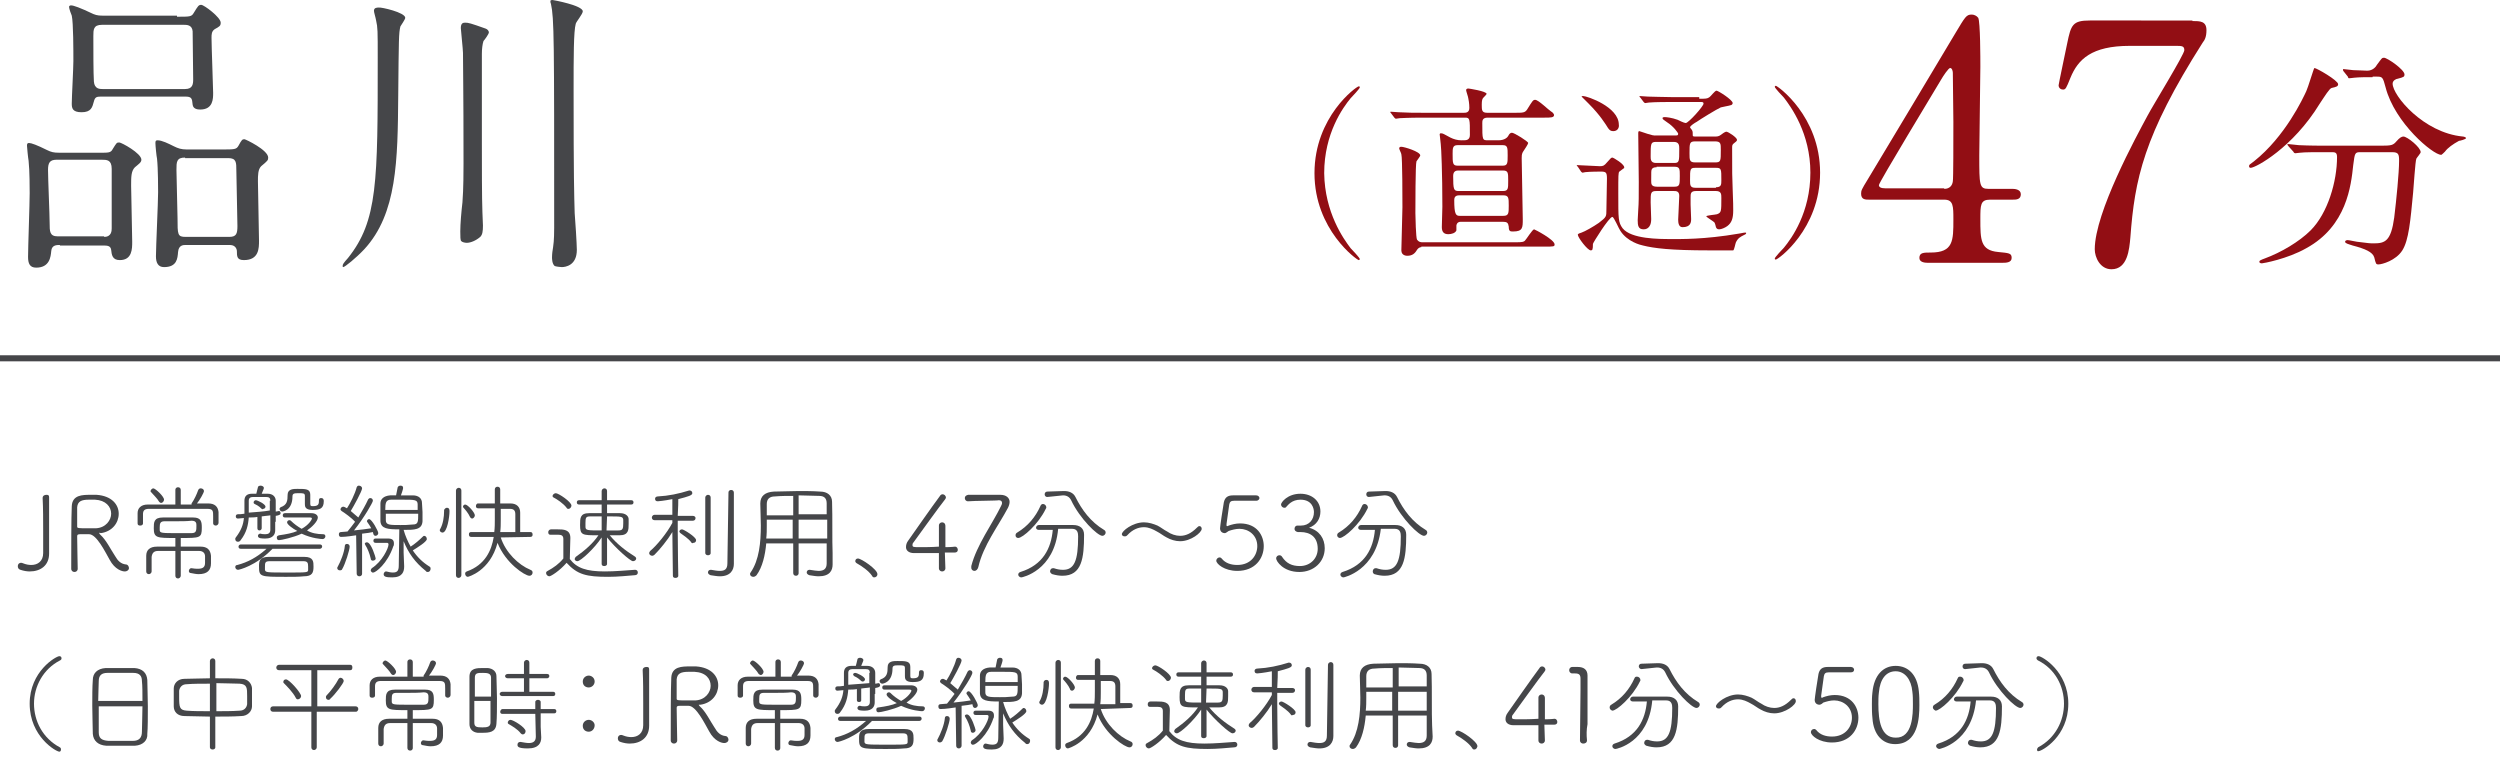<?xml version="1.0" encoding="utf-8"?>
<!-- Generator: Adobe Illustrator 28.3.0, SVG Export Plug-In . SVG Version: 6.00 Build 0)  -->
<svg version="1.1" id="レイヤー_1" xmlns="http://www.w3.org/2000/svg" xmlns:xlink="http://www.w3.org/1999/xlink" x="0px"
	 y="0px" viewBox="0 0 463.3 141.2" style="enable-background:new 0 0 463.3 141.2;" xml:space="preserve">
<style type="text/css">
	.st0{fill:#920E14;}
	.st1{fill:#454649;}
	.st2{fill:none;stroke:#454649;stroke-width:1.124;stroke-miterlimit:10;}
</style>
<g>
	<g>
		<path class="st0" d="M250.3,46c0.3,0.3,1.7,1.8,1.7,2c0,0.1-0.1,0.2-0.2,0.2c-0.3,0-8.2-5.6-8.2-16.1s7.8-16.1,8.2-16.1
			c0.2,0,0.2,0.1,0.2,0.2c0,0.2-1.4,1.7-1.7,2c-1.4,1.7-4.9,6.5-4.9,13.9C245.5,39.4,249,44.3,250.3,46z"/>
		<path class="st0" d="M271.3,26c0.5,0,1.1-0.1,1.1-1c0-3,0-3.2-0.9-3.2h-7.8c-2.9,0-3.9,0.1-4.3,0.1c-0.1,0-0.6,0.1-0.7,0.1
			c-0.1,0-0.2-0.1-0.3-0.2l-0.6-0.8c-0.1-0.2-0.2-0.2-0.2-0.2s0.1-0.1,0.1-0.1c0.2,0,1.3,0.1,1.5,0.1c1.7,0.1,3,0.1,4.6,0.1h7.5
			c0.3,0,1,0,1-0.9c0-0.1,0-0.9-0.2-1.8c0-0.2-0.4-1.3-0.4-1.5c0-0.2,0.2-0.3,0.4-0.3c0.1,0,3.4,0.5,3.4,1c0,0.1-0.5,0.6-0.6,0.7
			c-0.2,0.2-0.3,0.5-0.3,1.3c0,1,0,1.5,1,1.5h5.2c1.4,0,1.8,0,2.2-0.6c1-1.6,1.1-1.8,1.5-1.8c0.6,0,2.5,1.9,3,2.2
			c0.1,0,0.5,0.4,0.5,0.6c0,0.5-0.6,0.5-1.8,0.5h-10.5c-1,0-1,0.6-1,1c0,3.2,0,3.2,1.1,3.2h1.9c1.2,0,1.7-0.6,1.8-0.8
			c0.2-0.4,0.4-0.6,0.7-0.6c0.4,0,3,1.6,3,1.9c0,0.2-0.6,1.1-1,1.7c-0.2,0.4-0.2,0.7-0.2,1.1c0,1.8,0.2,9.6,0.2,11.3
			c0,1.6,0,2.3-1.8,2.3c-0.5,0-0.8,0-0.8-0.9c-0.1-0.7-0.3-0.9-1.1-0.9h-7.8c-0.7,0-0.8,0.6-0.8,0.7c0,0.3,0,0.9,0,0.9
			c-0.2,0.5-0.9,0.7-1.5,0.7c-0.7,0-1.2-0.3-1.2-1.3c0-0.6,0.1-3.3,0.1-3.8c0-6.2-0.2-10.9-0.3-11.6c0-0.3-0.2-1.6-0.2-1.8
			c0-0.1,0.1-0.2,0.2-0.2c0.4,0,0.5,0.1,1.8,0.8c0.6,0.3,1.3,0.5,2,0.5H271.3z M263.4,45.8c-0.3,0-0.6,0.2-0.8,0.5
			c-0.4,0.7-0.9,1.1-1.8,1.1c-0.1,0-1.1,0-1.1-1c0-1.2,0.2-6.7,0.2-8c0-1.2,0-9.2-0.2-9.8c0-0.2-0.4-0.9-0.4-1.1
			c0-0.3,0.3-0.3,0.4-0.3c0.5,0,3.5,0.9,3.5,1.6c0,0.2-0.6,0.9-0.7,1.1c-0.2,0.4-0.2,8.7-0.2,9.6c0,0.6,0.1,4.6,0.3,4.9
			c0.1,0.1,0.3,0.5,1,0.5h17.3c1.3,0,1.5-0.1,1.7-0.3c0.3-0.3,1.4-2.1,1.7-2.1c0.1,0,3.8,1.9,3.8,2.8c0,0.4-0.2,0.4-1.8,0.4H263.4z
			 M270.1,26.9c-0.9,0-0.9,0.6-0.9,1.6c0,1.7,0,2.2,0.9,2.2h8.4c0.9,0,0.9-0.5,0.9-1.9c0-1.4,0-1.9-0.9-1.9H270.1z M270.3,31.6
			c-0.3,0-1,0-1,1c0,2.5,0.1,2.8,1,2.8h8.2c1,0,1-0.4,1-1.9c0-1.5,0-1.9-1-1.9H270.3z M270.4,36.2c-0.8,0-0.9,0.5-0.9,0.9
			c0,2.6,0.3,2.9,1,2.9h8.1c1,0,1-0.5,1-1.9c0-1.4,0-1.9-1-1.9H270.4z"/>
		<path class="st0" d="M292.4,30.9c-0.2-0.2-0.2-0.2-0.2-0.2c0-0.1,0.1-0.1,0.1-0.1c0.6,0,3.6,0.2,4.2,0.2c0.6,0,0.8-0.1,1.3-0.7
			c0.7-0.8,0.8-0.9,1-0.9c0.2,0,2.2,1.2,2.2,1.8c0,0.1,0,0.2-0.1,0.2c-0.1,0.1-0.7,0.5-0.8,0.6c-0.2,0.2-0.2,0.6-0.2,4.1
			c0,4.7,0,5.3,0.8,6.4c1.6,2,6.7,2,9,2c1.7,0,6.1,0.1,12.5-1c0.2,0,0.9-0.2,1.2-0.2c0.1,0,0.2,0,0.2,0.1c0,0,0,0.2-0.3,0.3
			c-0.8,0.4-1.2,0.6-1.6,1.4c-0.1,0.2-0.3,1.4-0.5,1.5c-0.1,0-3.9,0-4.4,0c-7.3,0-10.3-0.4-12.3-0.9c-0.5-0.1-2.9-0.7-4.2-2.7
			c-0.3-0.4-1.2-2.6-1.5-2.6c-0.6,0-3.6,4.8-3.6,5c0,1.1-0.1,1.2-0.4,1.2c-0.6,0-2.4-2.4-2.4-2.9c0-0.2,0.4-0.3,0.7-0.4
			c0.6-0.2,2.2-1.1,3.2-1.8c1.4-1.1,1.4-1.1,1.4-2.5c0-0.8,0.1-4.8,0.1-5.7c0-1.2-0.2-1.3-1.2-1.3c-0.1,0-1.9,0-2.8,0.1
			c-0.1,0-0.4,0.1-0.5,0.1c-0.1,0-0.2-0.1-0.3-0.2L292.4,30.9z M299,24.3c-0.6,0-0.8-0.2-1.4-1.2c-0.1-0.1-1-1.7-3.2-3.9
			c-0.2-0.2-1.3-1.3-1.3-1.3c0-0.1,0.2-0.1,0.3-0.1c0.7,0,6.6,2,6.6,5.3C300.1,23.6,299.8,24.3,299,24.3z M314.9,18.3
			c1.2,0,1.5,0,1.9-0.3c0.2-0.1,1-1.2,1.3-1.2c0.3,0,3,1.7,3,2.3c0,0.2-0.2,0.4-0.4,0.4c-0.2,0.1-1.5,0.3-1.8,0.4
			c-0.7,0.3-3.8,2.2-4.5,2.7c-0.2,0.1-1.2,0.7-1.2,1c0,0.1,0.4,0.5,0.4,0.6c0.1,0.2,0.1,0.4,0.1,0.9c0,0.2,0.2,0.2,0.6,0.2h3.5
			c0.4,0,0.7,0,1.1-0.3c0.1-0.1,0.8-0.6,1-0.6c0.4,0,2,1.1,2,1.5c0,0.3-0.3,0.4-0.5,0.6c-0.4,0.3-0.4,0.4-0.4,1c0,4.7,0,5.2,0.1,7.6
			c0.1,2.1,0.1,3.5,0.1,3.9c0,1.5-0.3,2.3-1.1,2.9c-0.4,0.3-1.1,0.6-1.5,0.6c-0.4,0-0.5-0.2-0.6-0.4c0-0.1-0.2-0.8-0.3-0.9
			c-0.2-0.2-1.5-1-1.5-1.1c0-0.2,1.7-0.3,2-0.4c0.8-0.3,0.8-0.5,0.8-3c0-0.7,0-1.3-1-1.3h-3.7c-1,0-1,0.5-1,1.2v1.3
			c0,0.4,0.1,2.3,0.1,2.7c0,0.6-0.1,1.5-1.6,1.5c-0.7,0-0.8-0.8-0.8-1.4c0-0.6,0.2-3.7,0.2-4.4c0-0.9-0.6-0.9-1-0.9H307
			c-1.1,0-1.1,0.3-1.1,2.1c0,0.4,0.1,2.6,0.1,3.1c0,1.9-1.2,1.9-1.4,1.9c-1,0-1.1-0.7-1.1-1.7c0-0.3,0.1-1.6,0.1-1.9
			c0.1-1.3,0.1-2.4,0.1-5.2c0-1.3-0.1-7.5-0.1-8.9c0-0.3,0-0.5,0.2-0.5c0.1,0,1.7,0.6,1.9,0.6c0.8,0.3,1.2,0.2,1.6,0.2h3.3
			c0.2,0,0.4,0,0.4-0.3c0-0.2-0.9-1.4-2-2.1c-0.7-0.5-0.9-0.6-0.9-0.8c0-0.2,0.3-0.2,0.4-0.2c0.3,0,1.3,0.1,2.4,0.5
			c0.2,0.1,1.2,0.6,1.5,0.6c0.5,0,3.3-3.1,3.3-3.6c0-0.3-0.2-0.3-0.6-0.3h-5.2c-0.8,0-3.1,0-4.3,0.1c-0.1,0-0.6,0.1-0.7,0.1
			c-0.1,0-0.2-0.1-0.3-0.2l-0.6-0.8c-0.2-0.2-0.2-0.2-0.2-0.2s0.1-0.1,0.1-0.1c0.2,0,1.3,0.1,1.5,0.1c0.9,0,2.7,0.1,4.6,0.1H314.9z
			 M307,31c-0.3,0-0.7,0-0.9,0.4c-0.1,0.2-0.1,0.4-0.1,2.1c0,0.6,0,1.1,1.1,1.1h3.2c1,0,1-0.4,1-2c0-1.3,0-1.7-1-1.7H307z
			 M306.9,26.3c-1,0-1,0.3-1,2.7c0,0.5,0,1.2,1,1.2h3.3c1,0,1-0.2,1-2.6c0-0.6,0-1.3-1-1.3H306.9z M317.8,30.1
			c1.1,0,1.1-0.2,1.1-2.3c0-1.2,0-1.6-1.1-1.6h-3.6c-1.1,0-1.1,0.3-1.1,2.2c0,1.3,0,1.7,1.1,1.7H317.8z M318,34.7c1,0,1-0.5,1-1.3
			c0-2.1,0-2.3-1-2.3h-3.8c-1,0-1,0.2-1,2.3c0,0.9,0,1.4,1,1.4H318z"/>
		<path class="st0" d="M330.6,18.1c-0.3-0.3-1.7-1.8-1.7-2c0-0.1,0.1-0.2,0.2-0.2c0.3,0,8.2,5.6,8.2,16.1s-7.8,16.1-8.2,16.1
			c-0.2,0-0.2-0.1-0.2-0.2c0-0.2,1.4-1.7,1.7-2c1.4-1.7,4.9-6.5,4.9-13.9C335.5,24.7,331.9,19.8,330.6,18.1z"/>
	</g>
	<g>
		<g>
			<path class="st1" d="M9.1,92.2c0,1.8,0,3.8,0,5.8c0,1.6,0,3.2,0,4.5v0.1c0,2.2-1.6,3.3-3.6,3.3c-0.5,0-1.1-0.1-1.7-0.3
				c-0.4-0.1-0.5-0.4-0.5-0.7c0-0.3,0.2-0.6,0.6-0.6c0.1,0,0.2,0,0.4,0.1c0.5,0.2,1,0.3,1.5,0.3c1.2,0,2.2-0.7,2.2-2.2
				c0-1.2,0-2.6,0-4c0-2.1,0-4.3-0.1-6.2v0c0-0.4,0.3-0.6,0.7-0.6S9.1,91.8,9.1,92.2L9.1,92.2z"/>
			<path class="st1" d="M18.4,98.8c0,0.1,0.1,0.2,0.2,0.3c1.1,1,1.9,2.7,2.7,3.9c0.5,0.9,1.1,1.5,2,1.6c0.4,0,0.6,0.4,0.6,0.7
				c0,0.3-0.3,0.6-0.8,0.6c-0.4,0-1.8-0.3-2.8-2.2c-0.8-1.4-2.4-4.7-3.8-4.7c-0.3,0-1.1,0-1.6,0c-0.5,0-0.6,0.1-0.6,0.4
				c0,1.5,0.1,5.2,0.1,6c0,0.4-0.3,0.6-0.6,0.6s-0.6-0.2-0.6-0.6c0-3.7,0-9.5,0.1-11.6c0.1-2.1,2-2.1,3.5-2.1c0.4,0,0.9,0,1.1,0
				c2.8,0.2,4.1,1.8,4.1,3.5c0,1.7-1.2,3.3-3.3,3.6C18.4,98.7,18.4,98.7,18.4,98.8z M17.6,92.6c-0.3,0-0.7,0-1.1,0
				c-1.4,0-2.1,0.3-2.2,1.4c0,0.5,0,2.5,0,3.6c0,0.3,0.3,0.3,1.9,0.3c0.6,0,1.3,0,1.6,0c1.8-0.1,2.8-1.5,2.8-2.7
				C20.6,93.9,19.6,92.7,17.6,92.6z"/>
			<path class="st1" d="M35.5,93.3c0.5-0.7,1-1.8,1.2-2.4c0.1-0.3,0.3-0.4,0.5-0.4c0.3,0,0.6,0.2,0.6,0.5c0,0.3-0.8,1.7-1.3,2.3
				c0.7,0,1.4,0,2.1,0c1.2,0,1.8,0.6,1.9,1.6c0,0.3,0,0.6,0,1c0,0.4,0,0.7,0,1c0,0.3-0.3,0.5-0.5,0.5c-0.3,0-0.5-0.2-0.5-0.4v-1.3
				c0-1,0-1.4-1.1-1.4c-1.5,0-3.8,0-6,0c-1.8,0-3.5,0-4.8,0c-0.9,0-1.1,0.4-1.1,1v1.7c0,0.3-0.3,0.4-0.5,0.4c-0.3,0-0.5-0.1-0.5-0.4
				v-1.9c0-0.9,0.6-1.6,1.9-1.6c1.5,0,3.3,0,5.1,0v-2.7c0-0.4,0.3-0.5,0.5-0.5c0.3,0,0.5,0.2,0.5,0.5v2.7H35.5z M38,103.1
				c0-0.6-0.4-1-1.1-1c-1,0-2.2,0-3.4,0v4.6c0,0.3-0.3,0.5-0.5,0.5c-0.3,0-0.5-0.2-0.5-0.5l0-4.6c-1.1,0-2.3,0-3.2,0
				c-0.8,0-1.1,0.4-1.2,1.1c0,0.4,0,0.8,0,1.3c0,0.5,0,1,0,1.4v0c0,0.3-0.3,0.5-0.5,0.5c-0.3,0-0.5-0.2-0.5-0.5c0-0.4,0-0.9,0-1.4
				c0-0.5,0-1.1,0-1.5c0-1.1,0.7-1.7,2-1.7c1.1,0,2.2,0,3.4,0v-1.6c-3.4,0-4,0-4-1.8c0-1.1,0-2,1.7-2c1,0,2.1,0,3.2,0
				c0.8,0,1.6,0,2.4,0c1.5,0,1.6,0.8,1.6,1.9c0,1.9-0.3,1.9-3.9,1.9v1.6c1.2,0,2.5,0,3.7,0c1.2,0,1.8,0.6,1.9,1.7c0,0.4,0,0.9,0,1.4
				c0,1.3-0.7,2-2.3,2c-0.4,0-0.9-0.1-1.4-0.2c-0.3,0-0.4-0.2-0.4-0.4c0-0.2,0.2-0.5,0.4-0.5h0.1c0.5,0.1,0.9,0.1,1.2,0.1
				c0.9,0,1.3-0.3,1.3-1.1V103.1z M29.5,93c-0.4-0.7-1-1.2-1.5-1.8c-0.1-0.1-0.1-0.1-0.1-0.2c0-0.2,0.3-0.5,0.5-0.5
				c0.4,0,2,1.5,2,2.1c0,0.3-0.3,0.6-0.5,0.6C29.7,93.2,29.6,93.1,29.5,93z M32.6,96.6c-0.8,0-1.5,0-2.1,0c-0.8,0-0.9,0.4-0.9,1.1
				c0,0.2,0,0.4,0,0.5c0,0.6,0.3,0.6,3.4,0.6c0.9,0,1.8,0,2.5,0c0.9,0,0.9-0.5,0.9-1.4c0-0.4,0-0.9-0.9-0.9
				C34.6,96.6,33.6,96.6,32.6,96.6z"/>
			<path class="st1" d="M50.5,101.7c-3.1,3.2-6.2,3.9-6.4,3.9c-0.3,0-0.5-0.3-0.5-0.5c0-0.2,0.1-0.4,0.4-0.4c1.9-0.5,3.6-1.4,5.4-3
				l-4.8,0c-0.3,0-0.4-0.2-0.4-0.4s0.2-0.4,0.4-0.4h14.7c0.3,0,0.4,0.2,0.4,0.4s-0.2,0.4-0.4,0.4L50.5,101.7z M51,96.7
				c0,0.5,0,1.2,0,1.6v0c0,0.7-0.4,1.5-1.8,1.5c-0.7,0-1.4,0-1.4-0.5c0-0.2,0.2-0.4,0.4-0.4h0.1c0.3,0.1,0.6,0.1,0.9,0.1
				c0.5,0,0.9-0.2,0.9-0.8c0-0.8,0-1.8,0-2.7c-0.5,0.1-1.1,0.1-1.6,0.2l0,2.2c0,0.2-0.2,0.4-0.4,0.4c-0.2,0-0.4-0.1-0.4-0.4l0-2.1
				c-0.5,0.1-1.1,0.1-1.6,0.1c-0.1,1.4-0.4,2.8-1.5,4.2c-0.1,0.2-0.3,0.3-0.5,0.3c-0.3,0-0.5-0.2-0.5-0.5c0-0.1,0-0.2,0.1-0.3
				c1-1.3,1.4-2.4,1.5-3.6c-0.2,0-1,0.1-1.1,0.1c-0.3,0-0.4-0.2-0.4-0.4c0-0.2,0.1-0.4,0.4-0.4c0.3,0,0.7,0,1.2-0.1v-0.5
				c0-0.6,0-1.3,0-1.9c0-0.8,0.4-1.3,1.4-1.3h0.8c0.1-0.4,0.2-0.8,0.3-1.2c0-0.2,0.3-0.3,0.5-0.3c0.3,0,0.6,0.2,0.6,0.4
				c0,0.1,0,0.2-0.4,1.1h1.1c1,0,1.5,0.6,1.5,1.3v2c0.3,0,0.4-0.1,0.6-0.1h0c0.2,0,0.3,0.2,0.3,0.4c0,0.3-0.3,0.4-0.9,0.5V96.7z
				 M50.1,92.8c0-0.5-0.2-0.7-0.8-0.7h-2.4c-0.5,0-0.8,0.2-0.8,0.7c0,0.6,0,1.2,0,1.8v0.4c1.3-0.1,2.8-0.2,3.9-0.4V92.8z M48.5,94.3
				c-0.6-0.6-1.1-0.8-1.3-0.9C47,93.3,47,93.2,47,93.1c0-0.2,0.2-0.4,0.4-0.4c0.3,0,1.8,0.7,1.8,1.2c0,0.2-0.2,0.4-0.4,0.4
				C48.6,94.4,48.6,94.4,48.5,94.3z M53.1,106.9c-5,0-5.1,0-5.1-2c0-0.9,0.1-1.7,1.8-1.7c1.5,0,3,0,4.4,0c0.7,0,1.5,0,2.2,0
				c1.7,0,1.7,0.9,1.7,1.8c0,1.1-0.2,1.8-1.8,1.8C55.4,106.9,54.3,106.9,53.1,106.9z M57.1,105c0-0.7-0.1-1-0.9-1c-1,0-2,0-3.1,0
				c-1.1,0-2.2,0-3.1,0c-0.9,0-0.9,0.3-0.9,1.1c0,0.2,0,0.3,0,0.5c0.1,0.5,0.3,0.5,4.4,0.5c3.4,0,3.6,0,3.6-0.5
				C57.1,105.4,57.1,105.2,57.1,105z M59.9,99c0.3,0,0.4,0.2,0.4,0.4c0,0.2-0.2,0.5-0.5,0.5c-0.2,0-2-0.1-3.9-1
				c-1.5,0.7-3.8,1.2-4.2,1.2c-0.3,0-0.4-0.2-0.4-0.5c0-0.2,0.1-0.3,0.4-0.4c1.4-0.2,2.5-0.4,3.4-0.8c-0.8-0.4-1.9-1.2-1.9-1.6
				c0-0.2,0.2-0.4,0.4-0.4c0.1,0,0.2,0,0.3,0.1c0.6,0.6,1.3,1.1,2,1.5c1.3-0.7,1.9-1.7,1.9-1.9c0-0.2-0.2-0.2-0.5-0.2
				c-1,0-3.3,0-4.5,0c-0.3,0-0.4-0.2-0.4-0.4c0-0.2,0.1-0.4,0.4-0.4c3.7,0,4.2,0,4.9,0c0.8,0,1.2,0.4,1.2,0.8c0,0.7-1.1,1.8-2,2.4
				C57.7,98.8,58.8,99,59.9,99z M57.9,94.5c-1.4,0-1.4-0.7-1.4-1.1c0-0.5,0-1.1,0-1.5c0-0.5-0.3-0.5-1.1-0.5c-0.8,0-1.2,0-1.2,0.6
				c0,2.6-1.8,2.8-1.9,2.8c-0.3,0-0.5-0.3-0.5-0.5c0-0.1,0.1-0.2,0.2-0.3c1.2-0.4,1.3-1.2,1.3-2.3s1.1-1.1,1.8-1.1
				c1.6,0,2.4,0,2.4,1.1c0,0.5,0,1.2,0,1.7c0,0.4,0.2,0.4,0.5,0.4c0.9,0,1.1-0.3,1.1-0.9c0-0.3,0-0.6,0.4-0.6c0.5,0,0.5,0.4,0.5,0.6
				C60,94.3,59.2,94.5,57.9,94.5z"/>
			<path class="st1" d="M63,105.7c-0.3,0-0.5-0.2-0.5-0.4c0-0.1,0-0.2,0.1-0.3c0.5-0.9,1.2-2.6,1.3-3.8c0-0.3,0.2-0.4,0.4-0.4
				c0.3,0,0.5,0.2,0.5,0.5c0,0.6-0.8,3.2-1.4,4.2C63.4,105.6,63.2,105.7,63,105.7z M66,99.2c-1.9,0.3-2.6,0.3-2.8,0.3
				c-0.3,0-0.4-0.2-0.4-0.5c0-0.2,0.1-0.4,0.4-0.4l1.2-0.1c0.4-0.5,0.9-1.1,1.4-1.8c-0.6-0.7-2-1.7-2.5-2c-0.1-0.1-0.2-0.2-0.2-0.3
				c0-0.2,0.2-0.5,0.5-0.5c0.2,0,0.3,0.1,0.7,0.3c0.6-0.9,1.5-2.7,1.8-3.9c0.1-0.2,0.2-0.3,0.4-0.3c0.3,0,0.6,0.2,0.6,0.5
				c0,0.5-1.6,3.4-2.1,4.2c0.5,0.4,1,0.9,1.4,1.2c0.7-1.2,1.4-2.4,1.8-3.3c0.1-0.2,0.3-0.3,0.4-0.3c0.3,0,0.5,0.2,0.5,0.5
				c0,0.3-1.6,3.1-3.5,5.5c1.2-0.1,2.5-0.3,3.2-0.4c-0.2-0.4-0.5-0.8-0.7-1.1c-0.1-0.1-0.1-0.2-0.1-0.2c0-0.2,0.2-0.4,0.4-0.4
				c0.5,0,1.7,2.2,1.7,2.6c0,0.3-0.3,0.5-0.5,0.5c-0.2,0-0.3-0.1-0.4-0.3l-0.1-0.4c-0.4,0.1-1.1,0.2-2,0.3l0,7.4
				c0,0.4-0.3,0.5-0.5,0.5c-0.3,0-0.5-0.2-0.5-0.5L66,99.2z M69.1,103.9c-0.2,0-0.4-0.1-0.4-0.4c-0.2-0.9-0.6-1.9-1-2.5
				c0-0.1-0.1-0.2-0.1-0.2c0-0.2,0.2-0.3,0.4-0.3c0.8,0,1.6,2.8,1.6,2.9C69.7,103.7,69.4,103.9,69.1,103.9z M68.7,105.7
				c0-0.1,0.1-0.3,0.2-0.4c1.9-1.2,3.1-3.7,3.1-4.4c0-0.2-0.1-0.3-0.3-0.3c-0.6,0-1.5,0-2.1,0c-0.3,0-0.4-0.2-0.4-0.4
				c0-0.2,0.1-0.4,0.4-0.4c0.7,0,1.6,0,2.3,0c0.8,0,1.1,0.3,1.1,0.9c0,0.2,0,0.4-0.1,0.5c-1.1,3.3-3.3,4.9-3.7,4.9
				C69,106.2,68.7,105.9,68.7,105.7z M74,98.1c-2.1,0-3.4-0.1-3.5-1.5v-0.8c0-0.8,0-1.8,0-2.5c0-0.8,0.6-1.4,1.8-1.5
				c0.4,0,0.7,0,1.1,0c0.1-0.5,0.3-1.5,0.3-1.5c0.1-0.2,0.3-0.3,0.5-0.3c0.3,0,0.5,0.1,0.5,0.4c0,0.1,0,0.3-0.4,1.4
				c0.7,0,1.4,0,2.2,0c1.1,0,1.7,0.6,1.7,1.4c0,0.5,0.1,1.1,0.1,1.7c0,0.6,0,1.2,0,1.7c-0.1,1.6-1.5,1.6-3.5,1.6v0
				c0.3,1.1,0.8,2.2,1.3,3.1c0.8-0.5,1.7-1.3,2.2-1.8c0.1-0.1,0.2-0.2,0.3-0.2c0.3,0,0.5,0.3,0.5,0.6c0,0.5-1.8,1.6-2.6,2.1
				c0.8,1.2,1.8,2.2,3.1,3c0.2,0.1,0.2,0.3,0.2,0.4c0,0.3-0.2,0.6-0.5,0.6c-0.1,0-0.3,0-0.4-0.2c-2-1.6-3.2-3.3-4.1-5.5l0,2.1
				l0.1,2.5v0.1c0,0.9-0.3,2-2.2,2c-1.1,0-1.6-0.1-1.6-0.6c0-0.2,0.2-0.5,0.4-0.5c0,0,0.1,0,0.1,0c0.4,0.1,0.8,0.2,1.2,0.2
				c0.8,0,1.1-0.3,1.1-1.3L74,98.1z M77.4,94.5c0-0.4,0-0.7,0-1c0-0.9-0.5-0.9-2.8-0.9c-0.7,0-1.4,0-2.1,0c-1,0-1.1,0.6-1.1,1.9
				H77.4z M71.5,95.3c0,0.4,0,0.8,0,1.1c0,0.9,0.7,0.9,2.7,0.9c0.7,0,1.4,0,2.3-0.1c1,0,1-0.5,1-2H71.5z"/>
			<path class="st1" d="M82.8,94.1c0.5,0,0.5,0.4,0.5,0.7c0,0.9-0.4,3.9-1.3,3.9c-0.2,0-0.5-0.2-0.5-0.4c0-0.1,0-0.2,0.1-0.3
				c0.5-0.9,0.7-2.2,0.7-3.3v-0.2C82.4,94.3,82.6,94.1,82.8,94.1z M84.5,90.9c0-0.3,0.3-0.5,0.5-0.5c0.3,0,0.5,0.2,0.5,0.5v15.7
				c0,0.3-0.3,0.5-0.5,0.5c-0.3,0-0.5-0.2-0.5-0.5V90.9z M87.1,95.8c-0.3-0.7-1-1.5-1.2-1.7c-0.1-0.1-0.1-0.2-0.1-0.2
				c0-0.2,0.2-0.4,0.4-0.4c0.5,0,1.8,1.5,1.8,2c0,0.3-0.3,0.6-0.5,0.6C87.4,96.1,87.2,96,87.1,95.8z M92.8,99.6
				c0.9,2.8,3.3,5.1,5.5,6c0.3,0.1,0.4,0.3,0.4,0.5c0,0.3-0.2,0.6-0.6,0.6c-0.8,0-4.4-2.3-5.9-6.1c-1.4,5.3-5.5,6.3-5.5,6.3
				c-0.3,0-0.5-0.3-0.5-0.6c0-0.2,0.1-0.3,0.3-0.4c3.4-1.2,4.6-3.9,5-6.4l-4.2,0c-0.3,0-0.4-0.2-0.4-0.5c0-0.2,0.1-0.4,0.4-0.4h4.3
				c0.1-0.8,0.1-1.6,0.1-2.3c0-0.7,0-1.4,0-2.1c-1,0-2.1,0-3.1,0c-0.3,0-0.4-0.2-0.4-0.4c0-0.2,0.1-0.5,0.4-0.5c1,0,2.1,0,3.1,0
				c0-0.8,0-1.7,0-2.6c0-0.3,0.2-0.5,0.5-0.5c0.3,0,0.5,0.2,0.5,0.5v2.6c0.7,0,1.3,0,1.9,0c1.2,0,1.8,0.7,1.8,1.7c0,0.5,0,1.1,0,1.7
				c0,0.6,0,1.3,0,1.9h1.9c0.3,0,0.4,0.2,0.4,0.5c0,0.2-0.1,0.4-0.4,0.4L92.8,99.6z M95.5,98.7c0-0.5,0-1.2,0-1.8c0-0.6,0-1.1,0-1.6
				c0-0.7-0.3-1-1-1c-0.5,0-1.1,0-1.7,0c0,0.7,0,1.4,0,2.1c0,0.7,0,1.5-0.1,2.2H95.5z"/>
			<path class="st1" d="M102,99.1c-0.3,0-0.4-0.2-0.4-0.5c0-0.2,0.2-0.5,0.5-0.5h1.2c1.1,0,2.4,0,2.4,1.6c0,1.1-0.1,2.4-0.1,3.9
				c1.3,1.7,3.1,2.3,6.5,2.3c1.9,0,4-0.2,5.5-0.3h0.1c0.4,0,0.5,0.3,0.5,0.5c0,0.3-0.2,0.5-0.6,0.5c-1.3,0.1-3.1,0.3-4.9,0.3
				c-4,0-5.7-0.4-7.7-2.6c-1.3,1.5-2.9,2.5-3.2,2.5c-0.3,0-0.6-0.3-0.6-0.6c0-0.2,0.1-0.3,0.3-0.4c1.1-0.6,2.1-1.3,2.9-2.3
				c0-1,0-1.9,0-2.7v-0.9c0-0.6-0.3-0.8-0.9-0.8H102z M105,94.1c-0.6-0.8-1.8-1.6-2.4-1.9c-0.2-0.1-0.2-0.2-0.2-0.3
				c0-0.2,0.3-0.5,0.6-0.5c0.5,0,2.9,1.6,2.9,2.3c0,0.3-0.3,0.6-0.5,0.6C105.2,94.3,105.1,94.3,105,94.1z M111.5,99.6
				c-1.3,2-3.9,4.4-4.5,4.4c-0.3,0-0.5-0.2-0.5-0.4c0-0.1,0.1-0.3,0.2-0.4c1.7-1.2,3.2-2.5,4.2-4c-3,0-3.4,0-3.4-1.9
				c0-1.3,0-2.2,1.7-2.2c0.7,0,1.5,0,2.3,0v-1.6l-4.2,0c-0.3,0-0.4-0.2-0.4-0.4c0-0.2,0.1-0.4,0.4-0.4l4.2,0l0-1.7
				c0-0.3,0.3-0.5,0.5-0.5c0.3,0,0.5,0.2,0.5,0.5l0,1.7l4.5,0c0.3,0,0.4,0.2,0.4,0.4c0,0.2-0.1,0.4-0.4,0.4l-4.5,0l0,1.6
				c0.8,0,1.7,0,2.4,0c1.1,0,1.6,0.6,1.6,1.1c0,0.2,0,0.6,0,0.9c0,1.1,0,2.1-1.7,2.1c-0.5,0-1.1,0-1.8,0c1.3,1.6,3,2.9,4.6,3.9
				c0.2,0.1,0.3,0.3,0.3,0.4c0,0.3-0.3,0.5-0.6,0.5c-0.5,0-3.3-2.5-4.8-4.4l0,4.9c0,0.3-0.3,0.4-0.5,0.4c-0.3,0-0.5-0.1-0.5-0.4
				L111.5,99.6z M111.5,95.7c-0.8,0-1.5,0-2.1,0c-0.8,0-0.9,0.2-0.9,1.2c0,0.3,0,0.5,0,0.7c0,0.7,0.3,0.7,3,0.7V95.7z M112.4,98.3
				c0.8,0,1.6,0,2.2,0c0.8,0,0.9-0.3,0.9-1.3c0-0.3,0-0.5,0-0.7c-0.1-0.6-0.3-0.6-3-0.6L112.4,98.3z"/>
			<path class="st1" d="M124.6,98.6c-0.9,1.5-2.3,3.2-3.3,4.2c-0.1,0.1-0.3,0.2-0.4,0.2c-0.3,0-0.6-0.2-0.6-0.5
				c0-0.1,0.1-0.3,0.2-0.4c1.2-1,3.1-3.3,4.1-5.2v-0.5l-3.3,0c-0.3,0-0.5-0.2-0.5-0.5c0-0.2,0.2-0.5,0.5-0.5l3.3,0l0-2.9
				c-1.5,0.3-2.6,0.4-2.7,0.4c-0.4,0-0.5-0.2-0.5-0.5c0-0.2,0.2-0.4,0.5-0.4c2-0.1,3.9-0.5,5.8-1.1c0,0,0.1,0,0.1,0
				c0.3,0,0.5,0.2,0.5,0.5c0,0.4-0.7,0.6-2.6,1.1c0,0.3,0,1.6-0.1,3.1l2.8,0c0.3,0,0.5,0.2,0.5,0.4c0,0.3-0.2,0.5-0.5,0.5l-2.8,0
				c0,0.7,0,1.4,0,2c0,2.9,0.1,8.2,0.1,8.2c0,0.3-0.3,0.4-0.5,0.4c-0.3,0-0.5-0.1-0.5-0.4L124.6,98.6z M128.1,100.5
				c-0.5-0.7-1.6-1.4-2-1.7c-0.1-0.1-0.2-0.2-0.2-0.3c0-0.2,0.2-0.4,0.5-0.4c0.3,0,2.6,1.4,2.6,2c0,0.3-0.2,0.5-0.5,0.5
				C128.3,100.7,128.2,100.7,128.1,100.5z M130.7,92.2c0-0.3,0.3-0.5,0.5-0.5c0.3,0,0.5,0.2,0.5,0.5v10.3c0,0.3-0.3,0.4-0.5,0.4
				c-0.3,0-0.5-0.2-0.5-0.4V92.2z M135,91.3c0-0.4,0.3-0.5,0.5-0.5c0.3,0,0.5,0.2,0.5,0.5v11.1l0,2.1v0c0,1.1-0.6,2.3-2.6,2.3
				c-0.5,0-1-0.1-1.7-0.2c-0.3-0.1-0.5-0.3-0.5-0.5c0-0.3,0.2-0.5,0.5-0.5c0,0,0.1,0,0.1,0c0.6,0.1,1.1,0.2,1.6,0.2
				c0.9,0,1.4-0.3,1.4-1.4L135,91.3z"/>
			<path class="st1" d="M154.3,104.6L154.3,104.6c0,1.1-0.5,2.2-2.6,2.2c-0.5,0-1-0.1-1.7-0.2c-0.3-0.1-0.5-0.3-0.5-0.5
				c0-0.3,0.2-0.5,0.5-0.5h0.1c0.7,0.1,1.2,0.2,1.6,0.2c1,0,1.5-0.4,1.5-1.4c0-1,0-2.3,0-3.7H148l0,5.5c0,0.4-0.3,0.5-0.5,0.5
				c-0.3,0-0.5-0.2-0.5-0.5v-5.5h-5c-0.2,2.2-0.7,4.4-1.8,5.9c-0.2,0.2-0.4,0.3-0.6,0.3c-0.3,0-0.6-0.2-0.6-0.5c0-0.1,0-0.2,0.1-0.3
				c1.6-2.3,1.9-5.6,1.9-8.7c0-1.5-0.1-2.9-0.1-4.1v0c0-1.4,0.9-2.1,2.5-2.2c1.5,0,3.1-0.1,4.6-0.1c1.3,0,2.6,0,4,0.1
				c1.3,0,2.2,0.7,2.2,1.9c0.1,2.8,0,7.3,0.1,9.5L154.3,104.6z M147,96.3h-4.9c0,0.4,0,0.7,0,1.1c0,0.8,0,1.6-0.1,2.4h4.9V96.3z
				 M147,91.9c-1.1,0-2.3,0-3.4,0.1c-1,0-1.5,0.5-1.5,1.4c0,0.6,0,1.3,0,2.1h4.9V91.9z M153.2,95.4c0-0.8,0-1.5,0-2.1
				c0-0.9-0.4-1.4-1.4-1.4c-1.3,0-2.5-0.1-3.8-0.1v3.5H153.2z M148,96.3v3.5h5.3c0-1.2,0-2.4,0-3.5H148z"/>
			<path class="st1" d="M162,107c-0.2,0-0.3-0.1-0.4-0.3c-0.6-0.9-1.9-1.8-2.8-2.3c-0.2-0.1-0.3-0.3-0.3-0.4c0-0.3,0.2-0.5,0.5-0.5
				c0.6,0,3.6,2,3.6,2.9C162.6,106.8,162.3,107,162,107z"/>
			<path class="st1" d="M175.2,105.3c0,0.4-0.3,0.6-0.6,0.6c-0.3,0-0.6-0.2-0.6-0.6c0-0.7,0-1.5,0-2.8c-1.9,0-4.4,0-4.6,0
				c-1,0-1.5-0.5-1.5-1.1c0-0.4,0.1-0.8,0.4-1.2c1.2-1.7,4.4-6.3,5.9-8.3c0.1-0.2,0.3-0.3,0.5-0.3c0.3,0,0.6,0.3,0.6,0.6
				c0,0.1-0.1,0.3-0.2,0.4c-0.9,1.1-4.7,6.4-5.8,7.9c-0.2,0.2-0.2,0.4-0.2,0.5c0,0.4,0.2,0.4,1.4,0.4c0.8,0,2.1,0,3.5-0.1v-1.5
				c0-1.1,0-1.9,0-2.4v0c0-0.4,0.3-0.6,0.6-0.6c0.3,0,0.6,0.2,0.6,0.7c0,1,0,1.9,0,3.9c1.2,0,1.7-0.1,1.8-0.1h0
				c0.3,0,0.5,0.3,0.5,0.6c0,0.3-0.2,0.5-0.6,0.5c-0.2,0-0.7,0-1.8,0L175.2,105.3L175.2,105.3z"/>
			<path class="st1" d="M179.4,92.9c-0.4,0-0.6-0.3-0.6-0.6c0-0.3,0.2-0.5,0.6-0.6h6c1.1,0,1.7,0.6,1.7,1.3c0,0.3-0.1,0.7-0.3,1.1
				c-1.8,3.4-4.6,7-5.5,11c-0.1,0.4-0.4,0.7-0.7,0.7c-0.3,0-0.6-0.2-0.6-0.6c0-0.1,0-0.2,0-0.3c1-3.9,3.9-7.8,5.5-11.1
				c0.1-0.2,0.2-0.4,0.2-0.6c0-0.3-0.2-0.5-0.6-0.5C185,92.8,180.4,92.8,179.4,92.9L179.4,92.9z"/>
			<path class="st1" d="M188.2,99.2c0-0.2,0.1-0.4,0.3-0.5c2-1.2,3.4-2.9,4.3-4.9c0.1-0.3,0.3-0.4,0.5-0.4c0.3,0,0.6,0.3,0.6,0.6
				c0,0.1,0,0.2-0.1,0.3c-1.4,2.9-4.3,5.4-5.1,5.4C188.4,99.7,188.2,99.5,188.2,99.2z M189.3,107c-0.4,0-0.6-0.3-0.6-0.5
				c0-0.2,0.1-0.4,0.4-0.5c4.2-1.3,5.7-4.4,6-7.8c-0.9,0-1.8,0-2.6,0c-0.3,0-0.5-0.2-0.5-0.4c0-0.2,0.2-0.5,0.5-0.5
				c1.1,0,2.5,0,3.7,0c0.9,0,1.9,0,2.7,0c1.2,0,2,0.6,2,1.8c0,4.3-0.4,7.6-4,7.6c-0.6,0-1.2-0.1-1.9-0.3c-0.2-0.1-0.4-0.3-0.4-0.5
				c0-0.3,0.2-0.6,0.5-0.6c0.1,0,0.1,0,0.2,0c0.6,0.2,1.1,0.3,1.7,0.3c2.1,0,2.8-1.7,2.8-6.2c0-0.6-0.1-1.4-1.1-1.4
				c-0.7,0-1.6,0-2.6,0C195.4,105.8,189.4,107,189.3,107z M194.1,92.1L194.1,92.1c-0.4,0-0.5-0.3-0.5-0.5c0-0.3,0.2-0.5,0.5-0.5
				l3-0.1h0.1c0.9,0,1.7,0.3,2.1,1.1c1.2,2.4,2.8,4.6,5.3,6.1c0.2,0.1,0.3,0.3,0.3,0.5c0,0.3-0.3,0.6-0.6,0.6
				c-0.9,0-4.2-3.2-5.8-6.6c-0.3-0.6-0.8-0.9-1.5-0.9H197L194.1,92.1z"/>
			<path class="st1" d="M218.7,100.3c-0.9,0-1.8-0.3-2.5-0.7c-0.6-0.3-1.2-0.8-1.8-1.1c-0.7-0.4-1.5-0.8-2.4-0.8
				c-1,0-2.1,0.4-3.1,1.5c-0.2,0.2-0.3,0.2-0.5,0.2c-0.3,0-0.5-0.2-0.5-0.4c0-0.6,2-2.2,4.1-2.2c0.9,0,1.8,0.3,2.5,0.6
				c0.6,0.3,1.2,0.8,1.8,1.1c0.7,0.5,1.6,0.8,2.4,0.8c1,0,2-0.4,3.1-1.5c0.2-0.2,0.3-0.3,0.5-0.3c0.2,0,0.4,0.2,0.4,0.5
				C222.7,98.7,220.7,100.3,218.7,100.3z"/>
			<path class="st1" d="M227,98.8c-0.5,0-0.9-0.3-0.9-0.9c0-0.3,0.5-3.7,0.7-4.8c0.2-0.9,0.7-1.3,1.7-1.3h0.1c0.2,0,0.6,0,4.2,0
				c0.4,0,0.6,0.3,0.6,0.5s-0.2,0.5-0.6,0.5c-0.5,0-3.5,0-4.1,0c-0.6,0-0.8,0.2-0.9,0.7l-0.5,3.6c0,0.1,0,0.2,0,0.2
				c0,0.1,0,0.2,0.1,0.2c0.1,0,0.2,0,0.3-0.1c0.6-0.2,1.3-0.4,2.1-0.4c3.2,0,4.4,2.3,4.4,4.2c0,2.3-1.6,4.6-4.9,4.6
				c-2.4,0-3.9-1.3-3.9-1.9c0-0.3,0.3-0.6,0.6-0.6c0.2,0,0.3,0.1,0.4,0.2c0.7,0.9,1.8,1.2,2.9,1.2c2.5,0,3.7-1.8,3.7-3.5
				c0-2-1.6-3.2-3.3-3.2c-0.7,0-1.4,0.2-2,0.4C227.3,98.7,227.1,98.8,227,98.8z"/>
			<path class="st1" d="M239.9,98c0-0.3,0.2-0.6,0.5-0.6h0.7c1.5,0,2.4-1.1,2.4-2.5c0-0.6-0.3-2.3-2.5-2.3c-1.6,0-2.3,1-2.6,1.3
				c-0.1,0.2-0.3,0.2-0.4,0.2c-0.3,0-0.6-0.3-0.6-0.6c0-0.4,1.2-2,3.6-2c2.1,0,3.7,1.3,3.7,3.3c0,1.3-0.7,2.5-2.1,3
				c1.9,0.5,2.9,2,2.9,3.8c0,2.5-2,4.4-4.7,4.4c-3,0-4.3-2-4.3-2.5c0-0.4,0.3-0.6,0.6-0.6c0.2,0,0.4,0.1,0.5,0.3
				c0.8,1.2,1.8,1.7,3.3,1.7c1.9,0,3.3-1.4,3.3-3.2c0-2.2-1.4-3.1-3.2-3.1h-0.5C240,98.5,239.9,98.2,239.9,98z"/>
			<path class="st1" d="M247.8,99.2c0-0.2,0.1-0.4,0.3-0.5c2-1.2,3.4-2.9,4.3-4.9c0.1-0.3,0.3-0.4,0.5-0.4c0.3,0,0.6,0.3,0.6,0.6
				c0,0.1,0,0.2-0.1,0.3c-1.4,2.9-4.3,5.4-5.1,5.4C248.1,99.7,247.8,99.5,247.8,99.2z M249,107c-0.4,0-0.6-0.3-0.6-0.5
				c0-0.2,0.1-0.4,0.4-0.5c4.2-1.3,5.7-4.4,6-7.8c-0.9,0-1.8,0-2.6,0c-0.3,0-0.5-0.2-0.5-0.4c0-0.2,0.2-0.5,0.5-0.5
				c1.1,0,2.5,0,3.7,0c0.9,0,1.9,0,2.7,0c1.2,0,2,0.6,2,1.8c0,4.3-0.4,7.6-4,7.6c-0.6,0-1.2-0.1-1.9-0.3c-0.2-0.1-0.3-0.3-0.3-0.5
				c0-0.3,0.2-0.6,0.5-0.6c0.1,0,0.1,0,0.2,0c0.6,0.2,1.1,0.3,1.7,0.3c2.1,0,2.8-1.7,2.8-6.2c0-0.6-0.1-1.4-1.1-1.4
				c-0.7,0-1.6,0-2.6,0C255,105.8,249,107,249,107z M253.7,92.1L253.7,92.1c-0.4,0-0.5-0.3-0.5-0.5c0-0.3,0.2-0.5,0.5-0.5l3-0.1h0.1
				c0.9,0,1.7,0.3,2.1,1.1c1.2,2.4,2.8,4.6,5.3,6.1c0.2,0.1,0.3,0.3,0.3,0.5c0,0.3-0.3,0.6-0.6,0.6c-0.9,0-4.2-3.2-5.8-6.6
				c-0.3-0.6-0.8-0.9-1.5-0.9h-0.1L253.7,92.1z"/>
			<path class="st1" d="M5.5,130.4c0-6,4.9-8.8,5.5-8.8c0.3,0,0.4,0.2,0.4,0.4c0,0.2-0.1,0.3-0.3,0.4c-3.1,1.6-4.8,4.8-4.8,8
				c0,3.2,1.6,6.4,4.8,8.1c0.2,0.1,0.2,0.3,0.2,0.4c0,0.2-0.1,0.4-0.3,0.4C10.4,139.3,5.5,136.5,5.5,130.4z"/>
			<path class="st1" d="M25,138.2c-0.9,0-1.8,0-2.7,0s-1.8,0-2.6,0c-1.5-0.1-2.4-0.9-2.5-2.2c0-1.3-0.1-3.3-0.1-5.2
				c0-1.8,0-3.5,0.1-4.8c0-1.2,0.8-2.1,2.4-2.2c0.7,0,1.8,0,2.9,0c0.9,0,1.8,0,2.4,0c1.5,0.1,2.3,0.9,2.4,2.2c0,1.2,0.1,3.1,0.1,4.9
				c0,2,0,4-0.1,5.1C27.4,137.2,26.5,138.1,25,138.2z M26.4,129.9c0-1.5,0-2.8-0.1-3.7c0-0.9-0.4-1.5-1.6-1.5c-0.5,0-1.4,0-2.3,0
				s-1.9,0-2.5,0c-1.1,0-1.6,0.5-1.6,1.5c0,0.9-0.1,2.3-0.1,3.7H26.4z M18.3,130.9c0,1.9,0,3.7,0,4.8c0,1.1,0.5,1.5,1.8,1.6
				c0.4,0,1.3,0,2.2,0c0.9,0,1.8,0,2.3,0c1.2,0,1.7-0.6,1.7-1.7c0-1.1,0.1-2.9,0.1-4.7H18.3z"/>
			<path class="st1" d="M38.9,132.8c-1.6,0-3.2-0.1-4.7-0.1c-1.3,0-2-0.8-2-1.8c0-0.6,0-1.1,0-1.7c0-0.6,0-1.1,0-1.6
				c0-0.9,0.7-1.8,2-1.8c1.5,0,3.1-0.1,4.7-0.1l0-3.2c0-0.3,0.3-0.5,0.5-0.5c0.3,0,0.5,0.2,0.5,0.5l0,3.2c1.7,0,3.3,0,4.9,0.1
				c1.1,0,1.8,0.8,1.9,1.7c0,0.5,0,1.1,0,1.7c0,0.6,0,1.2,0,1.7c0,0.9-0.8,1.8-2,1.8c-1.6,0.1-3.2,0.1-4.8,0.1l0,5.7
				c0,0.3-0.3,0.4-0.5,0.4c-0.3,0-0.5-0.2-0.5-0.4L38.9,132.8z M38.9,126.7c-1.6,0-3.1,0-4.3,0.1c-0.9,0-1.3,0.6-1.4,1.2
				c0,0.3,0,0.8,0,1.2c0,1.9,0.1,2.4,1.4,2.5c1.2,0.1,2.7,0.1,4.3,0.1V126.7z M40,131.8c1.5,0,3,0,4.4-0.1c0.8,0,1.3-0.5,1.4-1.2
				c0-0.4,0-0.9,0-1.5c0-1.5,0-2.2-1.4-2.3c-1.2,0-2.8-0.1-4.3-0.1V131.8z"/>
			<path class="st1" d="M58.7,131.9v6.6c0,0.3-0.3,0.5-0.5,0.5c-0.3,0-0.5-0.2-0.5-0.5v-6.6l-7.1,0c-0.3,0-0.5-0.2-0.5-0.5
				c0-0.3,0.2-0.5,0.5-0.5l7.1,0l0-6.7l-6,0c-0.3,0-0.5-0.2-0.5-0.5c0-0.2,0.2-0.5,0.5-0.5h13.2c0.3,0,0.4,0.2,0.4,0.5
				c0,0.3-0.1,0.5-0.4,0.5l-6.1,0l0,6.7l7.1,0c0.3,0,0.5,0.2,0.5,0.5c0,0.2-0.2,0.5-0.4,0.5L58.7,131.9z M55.2,129.6
				c-0.2,0-0.3-0.1-0.4-0.3c-0.5-1-1.7-2.2-2.1-2.6c-0.1-0.1-0.2-0.2-0.2-0.3c0-0.3,0.2-0.5,0.5-0.5c0.6,0,2.8,2.5,2.8,3.1
				C55.8,129.3,55.5,129.6,55.2,129.6z M60.9,129.7c-0.3,0-0.5-0.2-0.5-0.5c0-0.1,0-0.2,0.1-0.3c0.8-0.8,1.8-2.2,2.2-3
				c0.1-0.2,0.3-0.3,0.4-0.3c0.3,0,0.6,0.3,0.6,0.6c0,0.4-1.6,2.5-2.5,3.3C61.2,129.6,61,129.7,60.9,129.7z"/>
			<path class="st1" d="M78.5,125.2c0.5-0.7,1-1.8,1.2-2.4c0.1-0.3,0.3-0.4,0.5-0.4c0.3,0,0.6,0.2,0.6,0.5c0,0.3-0.8,1.7-1.3,2.3
				c0.7,0,1.4,0,2.1,0c1.2,0,1.8,0.6,1.9,1.6c0,0.3,0,0.6,0,1c0,0.4,0,0.7,0,1c0,0.3-0.3,0.5-0.5,0.5c-0.3,0-0.5-0.2-0.5-0.4v-1.3
				c0-1,0-1.4-1.1-1.4c-1.5,0-3.8,0-6,0c-1.8,0-3.5,0-4.8,0c-0.9,0-1.1,0.4-1.1,1v1.7c0,0.3-0.3,0.4-0.5,0.4c-0.3,0-0.5-0.1-0.5-0.4
				v-1.9c0-0.9,0.6-1.6,1.9-1.6c1.5,0,3.3,0,5.1,0v-2.7c0-0.4,0.3-0.5,0.5-0.5c0.3,0,0.5,0.2,0.5,0.5v2.7H78.5z M81,135
				c0-0.6-0.4-1-1.1-1c-1,0-2.2,0-3.4,0v4.6c0,0.4-0.3,0.5-0.5,0.5c-0.3,0-0.5-0.2-0.5-0.5l0-4.6c-1.1,0-2.3,0-3.2,0
				c-0.8,0-1.1,0.4-1.2,1.1c0,0.4,0,0.8,0,1.3c0,0.5,0,1,0,1.4v0c0,0.3-0.3,0.5-0.5,0.5c-0.3,0-0.5-0.2-0.5-0.5c0-0.4,0-0.9,0-1.4
				c0-0.5,0-1.1,0-1.5c0-1.1,0.7-1.7,2-1.7c1.1,0,2.2,0,3.4,0v-1.6c-3.4,0-4,0-4-1.8c0-1.1,0-2,1.7-2c1,0,2.1,0,3.2,0
				c0.8,0,1.6,0,2.4,0c1.5,0,1.6,0.8,1.6,1.9c0,1.9-0.3,1.9-3.9,1.9v1.6c1.2,0,2.5,0,3.7,0c1.2,0,1.8,0.6,1.9,1.7c0,0.4,0,0.9,0,1.4
				c0,1.3-0.7,2-2.3,2c-0.4,0-0.9-0.1-1.4-0.2c-0.3,0-0.4-0.2-0.4-0.4c0-0.2,0.2-0.5,0.4-0.5h0.1c0.5,0.1,0.9,0.1,1.2,0.1
				c0.9,0,1.3-0.3,1.3-1.1V135z M72.5,124.9c-0.4-0.7-1-1.2-1.5-1.8c-0.1-0.1-0.1-0.1-0.1-0.2c0-0.2,0.3-0.5,0.5-0.5
				c0.4,0,2,1.5,2,2.1c0,0.3-0.3,0.6-0.5,0.6C72.7,125.1,72.6,125,72.5,124.9z M75.6,128.4c-0.8,0-1.5,0-2.1,0
				c-0.8,0-0.9,0.3-0.9,1.1c0,0.2,0,0.4,0,0.5c0,0.6,0.3,0.6,3.4,0.6c0.9,0,1.8,0,2.5,0c0.9,0,0.9-0.5,0.9-1.4c0-0.4,0-0.9-0.9-0.9
				C77.6,128.4,76.6,128.4,75.6,128.4z"/>
			<path class="st1" d="M89.4,135.8c-0.3,0-0.6,0-0.9,0c-0.9-0.1-1.5-0.7-1.5-1.6c0-1.2,0-2.9,0-4.5c0-1.6,0-3.2,0-4.3
				c0-1.6,1.4-1.6,2.5-1.6c0.3,0,0.6,0,0.9,0c1,0.1,1.6,0.7,1.6,1.5c0,1.1,0.1,2.6,0.1,4.1c0,1.7,0,3.5-0.1,4.7
				C91.9,135.7,90.7,135.8,89.4,135.8z M91,129.1c0-1.3,0-2.6,0-3.5c0-0.8-0.6-0.9-1.5-0.9c-1,0-1.5,0-1.5,0.9c0,0.8,0,2.1,0,3.5H91
				z M87.9,129.9c0,1.6,0,3.1,0,4c0,0.8,0.4,0.9,1.5,0.9c0.9,0,1.5-0.1,1.5-0.9c0-1.1,0-2.5,0-4H87.9z M93.1,129
				c-0.3,0-0.5-0.2-0.5-0.4c0-0.2,0.2-0.4,0.5-0.4l4,0l0-2.5l-3,0c-0.3,0-0.5-0.2-0.5-0.4s0.2-0.4,0.5-0.4l3,0v-2.1
				c0-0.3,0.3-0.5,0.5-0.5c0.3,0,0.5,0.2,0.5,0.5v2.1l3.3,0c0.3,0,0.4,0.2,0.4,0.4c0,0.2-0.2,0.4-0.4,0.4l-3.3,0v2.5l4.4,0
				c0.3,0,0.4,0.2,0.4,0.4c0,0.2-0.1,0.4-0.4,0.4H93.1z M99.2,132.3l-6.1,0c-0.3,0-0.4-0.2-0.4-0.4c0-0.2,0.2-0.5,0.4-0.5l6.1,0
				v-1.3c0-0.3,0.3-0.4,0.5-0.4c0.2,0,0.5,0.1,0.5,0.4l0,1.3l2.5,0c0.3,0,0.4,0.2,0.4,0.4c0,0.2-0.1,0.4-0.4,0.4l-2.5,0l0,2.5
				l0.1,1.9v0.1c0,0.9-0.4,2-2.5,2c-1.9,0-1.9-0.4-1.9-0.7c0-0.3,0.2-0.5,0.5-0.5h0.1c0.6,0.1,1.1,0.2,1.5,0.2
				c0.8,0,1.3-0.3,1.3-1.2L99.2,132.3z M96.5,135.9c-0.6-0.8-1.7-1.4-2.2-1.7c-0.2-0.1-0.2-0.2-0.2-0.3c0-0.2,0.2-0.5,0.5-0.5
				c0.5,0,2.8,1.4,2.8,2.1c0,0.3-0.2,0.6-0.5,0.6C96.7,136.1,96.6,136,96.5,135.9z"/>
			<path class="st1" d="M109.1,127.4c-0.5,0-1.1-0.3-1.1-1.1c0-0.7,0.6-1.1,1.1-1.1c0.5,0,1.1,0.4,1.1,1.1
				C110.2,126.9,109.7,127.4,109.1,127.4z M109.1,135.6c-0.5,0-1.1-0.3-1.1-1.1c0-0.7,0.6-1.1,1.1-1.1c0.6,0,1.1,0.5,1.1,1
				C110.2,135.1,109.7,135.6,109.1,135.6z"/>
			<path class="st1" d="M120.3,124.1c0,1.8,0,3.8,0,5.8c0,1.6,0,3.2,0,4.5v0.1c0,2.2-1.6,3.3-3.6,3.3c-0.5,0-1.1-0.1-1.7-0.3
				c-0.4-0.1-0.5-0.4-0.5-0.7c0-0.3,0.2-0.6,0.6-0.6c0.1,0,0.2,0,0.4,0.1c0.5,0.2,1,0.3,1.5,0.3c1.2,0,2.2-0.7,2.2-2.2
				c0-1.2,0-2.6,0-4c0-2.1,0-4.3-0.1-6.2v0c0-0.4,0.3-0.6,0.7-0.6S120.3,123.7,120.3,124.1L120.3,124.1z"/>
			<path class="st1" d="M129.5,130.6c0,0.1,0.1,0.2,0.2,0.3c1.1,1,1.9,2.7,2.7,3.9c0.5,0.9,1.1,1.5,2,1.6c0.4,0,0.6,0.4,0.6,0.7
				c0,0.3-0.3,0.6-0.8,0.6c-0.4,0-1.8-0.3-2.8-2.2c-0.8-1.4-2.4-4.7-3.8-4.7c-0.3,0-1.1,0-1.6,0c-0.5,0-0.6,0.1-0.6,0.4
				c0,1.5,0.1,5.2,0.1,6c0,0.4-0.3,0.6-0.6,0.6s-0.6-0.2-0.6-0.6c0-3.7,0-9.5,0.1-11.6c0.1-2.1,2-2.1,3.5-2.1c0.4,0,0.9,0,1.1,0
				c2.8,0.2,4.1,1.8,4.1,3.5c0,1.7-1.2,3.3-3.3,3.6C129.5,130.6,129.5,130.6,129.5,130.6z M128.7,124.5c-0.3,0-0.7,0-1.1,0
				c-1.4,0-2.1,0.3-2.2,1.4c0,0.5,0,2.5,0,3.6c0,0.3,0.3,0.3,1.9,0.3c0.6,0,1.3,0,1.6,0c1.8-0.1,2.8-1.5,2.8-2.7
				C131.7,125.8,130.8,124.6,128.7,124.5z"/>
			<path class="st1" d="M146.7,125.2c0.5-0.7,1-1.8,1.2-2.4c0.1-0.3,0.3-0.4,0.5-0.4c0.3,0,0.6,0.2,0.6,0.5c0,0.3-0.8,1.7-1.3,2.3
				c0.7,0,1.4,0,2.1,0c1.2,0,1.8,0.6,1.9,1.6c0,0.3,0,0.6,0,1c0,0.4,0,0.7,0,1c0,0.3-0.3,0.5-0.5,0.5c-0.3,0-0.5-0.2-0.5-0.4v-1.3
				c0-1,0-1.4-1.1-1.4c-1.5,0-3.8,0-6,0c-1.8,0-3.5,0-4.8,0c-0.9,0-1.1,0.4-1.1,1v1.7c0,0.3-0.3,0.4-0.5,0.4c-0.3,0-0.5-0.1-0.5-0.4
				v-1.9c0-0.9,0.6-1.6,1.9-1.6c1.5,0,3.3,0,5.1,0v-2.7c0-0.4,0.3-0.5,0.5-0.5c0.3,0,0.5,0.2,0.5,0.5v2.7H146.7z M149.1,135
				c0-0.6-0.4-1-1.1-1c-1,0-2.2,0-3.4,0v4.6c0,0.4-0.3,0.5-0.5,0.5c-0.3,0-0.5-0.2-0.5-0.5l0-4.6c-1.1,0-2.3,0-3.2,0
				c-0.8,0-1.1,0.4-1.2,1.1c0,0.4,0,0.8,0,1.3c0,0.5,0,1,0,1.4v0c0,0.3-0.3,0.5-0.5,0.5c-0.3,0-0.5-0.2-0.5-0.5c0-0.4,0-0.9,0-1.4
				c0-0.5,0-1.1,0-1.5c0-1.1,0.7-1.7,2-1.7c1.1,0,2.2,0,3.4,0v-1.6c-3.4,0-4,0-4-1.8c0-1.1,0-2,1.7-2c1,0,2.1,0,3.2,0
				c0.8,0,1.6,0,2.4,0c1.5,0,1.6,0.8,1.6,1.9c0,1.9-0.3,1.9-3.9,1.9v1.6c1.2,0,2.5,0,3.7,0c1.2,0,1.8,0.6,1.9,1.7c0,0.4,0,0.9,0,1.4
				c0,1.3-0.7,2-2.3,2c-0.4,0-0.9-0.1-1.4-0.2c-0.3,0-0.4-0.2-0.4-0.4c0-0.2,0.2-0.5,0.4-0.5h0.1c0.5,0.1,0.9,0.1,1.2,0.1
				c0.9,0,1.3-0.3,1.3-1.1V135z M140.6,124.9c-0.4-0.7-1-1.2-1.5-1.8c-0.1-0.1-0.1-0.1-0.1-0.2c0-0.2,0.3-0.5,0.5-0.5
				c0.4,0,2,1.5,2,2.1c0,0.3-0.3,0.6-0.5,0.6C140.9,125.1,140.7,125,140.6,124.9z M143.7,128.4c-0.8,0-1.5,0-2.1,0
				c-0.8,0-0.9,0.3-0.9,1.1c0,0.2,0,0.4,0,0.5c0,0.6,0.3,0.6,3.4,0.6c0.9,0,1.8,0,2.5,0c0.9,0,0.9-0.5,0.9-1.4c0-0.4,0-0.9-0.9-0.9
				C145.8,128.4,144.7,128.4,143.7,128.4z"/>
			<path class="st1" d="M161.6,133.6c-3.1,3.2-6.2,3.9-6.4,3.9c-0.3,0-0.5-0.3-0.5-0.5c0-0.2,0.1-0.4,0.4-0.4c1.9-0.5,3.6-1.4,5.4-3
				l-4.8,0c-0.3,0-0.4-0.2-0.4-0.4c0-0.2,0.2-0.4,0.4-0.4h14.7c0.3,0,0.4,0.2,0.4,0.4c0,0.2-0.2,0.4-0.4,0.4L161.6,133.6z
				 M162.1,128.6c0,0.5,0,1.2,0,1.6v0c0,0.7-0.4,1.5-1.8,1.5c-0.7,0-1.4,0-1.4-0.5c0-0.2,0.2-0.4,0.4-0.4h0.1
				c0.3,0.1,0.6,0.1,0.9,0.1c0.5,0,0.9-0.2,0.9-0.8c0-0.8,0-1.8,0-2.7c-0.5,0.1-1.1,0.1-1.6,0.2l0,2.2c0,0.2-0.2,0.3-0.4,0.3
				c-0.2,0-0.4-0.1-0.4-0.3l0-2.1c-0.5,0.1-1.1,0.1-1.6,0.1c-0.1,1.4-0.4,2.8-1.5,4.2c-0.1,0.2-0.3,0.3-0.5,0.3
				c-0.3,0-0.5-0.2-0.5-0.5c0-0.1,0-0.2,0.1-0.3c1-1.3,1.4-2.4,1.5-3.6c-0.2,0-1,0.1-1.1,0.1c-0.3,0-0.4-0.2-0.4-0.4
				c0-0.2,0.1-0.4,0.4-0.4c0.3,0,0.7,0,1.2-0.1v-0.5c0-0.6,0-1.3,0-1.9c0-0.8,0.4-1.3,1.4-1.3h0.8c0.1-0.3,0.2-0.8,0.3-1.2
				c0-0.2,0.3-0.3,0.5-0.3c0.3,0,0.6,0.2,0.6,0.4c0,0.1,0,0.2-0.4,1.1h1.1c1,0,1.5,0.6,1.5,1.3v2c0.3,0,0.4-0.1,0.6-0.1h0
				c0.2,0,0.3,0.2,0.3,0.4c0,0.3-0.3,0.4-0.9,0.5V128.6z M161.2,124.7c0-0.5-0.2-0.7-0.8-0.7H158c-0.5,0-0.8,0.2-0.8,0.7
				c0,0.6,0,1.2,0,1.8v0.4c1.3-0.1,2.8-0.2,3.9-0.3V124.7z M159.6,126.2c-0.6-0.6-1.1-0.8-1.3-0.9c-0.1-0.1-0.2-0.2-0.2-0.3
				c0-0.2,0.2-0.3,0.4-0.3c0.3,0,1.8,0.7,1.8,1.2c0,0.2-0.2,0.4-0.4,0.4C159.8,126.3,159.7,126.3,159.6,126.2z M164.3,138.8
				c-5,0-5.1,0-5.1-2c0-0.9,0.1-1.7,1.8-1.7c1.5,0,3,0,4.4,0c0.7,0,1.5,0,2.2,0c1.7,0,1.7,0.9,1.7,1.8c0,1.1-0.2,1.8-1.8,1.8
				C166.5,138.8,165.4,138.8,164.3,138.8z M168.2,136.9c0-0.7-0.1-1-0.9-1c-1,0-2,0-3.1,0c-1.1,0-2.2,0-3.1,0
				c-0.9,0-0.9,0.3-0.9,1.1c0,0.2,0,0.3,0,0.5c0.1,0.5,0.3,0.5,4.4,0.5c3.4,0,3.6,0,3.6-0.5C168.2,137.3,168.2,137.1,168.2,136.9z
				 M171,130.9c0.3,0,0.4,0.2,0.4,0.4c0,0.2-0.2,0.5-0.5,0.5c-0.2,0-2-0.1-3.9-1c-1.5,0.7-3.8,1.2-4.2,1.2c-0.3,0-0.4-0.2-0.4-0.5
				c0-0.2,0.1-0.4,0.4-0.4c1.4-0.2,2.5-0.4,3.4-0.8c-0.8-0.4-1.9-1.2-1.9-1.6c0-0.2,0.2-0.4,0.4-0.4c0.1,0,0.2,0,0.3,0.1
				c0.6,0.6,1.3,1.1,2,1.5c1.3-0.7,1.9-1.7,1.9-1.9c0-0.2-0.2-0.2-0.5-0.2c-1,0-3.3,0-4.5,0c-0.3,0-0.4-0.2-0.4-0.4
				c0-0.2,0.1-0.4,0.4-0.4c3.7,0,4.2,0,4.9,0c0.8,0,1.2,0.4,1.2,0.8c0,0.7-1.1,1.8-2,2.4C168.8,130.7,169.9,130.9,171,130.9z
				 M169.1,126.4c-1.4,0-1.4-0.7-1.4-1.1s0-1.1,0-1.5c0-0.5-0.3-0.5-1.1-0.5c-0.8,0-1.2,0-1.2,0.6c0,2.6-1.8,2.8-1.9,2.8
				c-0.3,0-0.5-0.3-0.5-0.5c0-0.1,0.1-0.2,0.2-0.3c1.2-0.4,1.3-1.2,1.3-2.3c0-1.1,1.1-1.1,1.8-1.1c1.6,0,2.4,0,2.4,1.1
				c0,0.5,0,1.2,0,1.7c0,0.4,0.2,0.4,0.5,0.4c0.9,0,1.1-0.3,1.1-0.9c0-0.3,0-0.6,0.4-0.6c0.5,0,0.5,0.3,0.5,0.6
				C171.2,126.2,170.4,126.4,169.1,126.4z"/>
			<path class="st1" d="M174.2,137.6c-0.3,0-0.5-0.2-0.5-0.4c0-0.1,0-0.2,0.1-0.3c0.5-0.9,1.2-2.6,1.3-3.8c0-0.3,0.2-0.4,0.4-0.4
				c0.3,0,0.5,0.2,0.5,0.5c0,0.6-0.8,3.2-1.4,4.2C174.5,137.5,174.3,137.6,174.2,137.6z M177.1,131.1c-1.9,0.3-2.6,0.3-2.8,0.3
				c-0.3,0-0.4-0.2-0.4-0.5c0-0.2,0.1-0.4,0.4-0.4l1.2-0.1c0.4-0.5,0.9-1.1,1.4-1.8c-0.6-0.7-2-1.7-2.5-2c-0.1-0.1-0.2-0.2-0.2-0.3
				c0-0.2,0.2-0.5,0.5-0.5c0.2,0,0.3,0.1,0.7,0.3c0.6-0.9,1.5-2.7,1.8-3.9c0.1-0.2,0.2-0.3,0.4-0.3c0.3,0,0.6,0.2,0.6,0.5
				c0,0.5-1.6,3.4-2.1,4.2c0.5,0.4,1,0.9,1.4,1.2c0.7-1.2,1.4-2.4,1.8-3.3c0.1-0.2,0.3-0.3,0.4-0.3c0.3,0,0.5,0.2,0.5,0.5
				c0,0.4-1.6,3.1-3.5,5.5c1.2-0.1,2.5-0.3,3.2-0.4c-0.2-0.4-0.5-0.8-0.7-1.1c-0.1-0.1-0.1-0.2-0.1-0.2c0-0.2,0.2-0.4,0.4-0.4
				c0.5,0,1.7,2.2,1.7,2.6c0,0.3-0.3,0.5-0.5,0.5c-0.2,0-0.3-0.1-0.4-0.3l-0.1-0.4c-0.4,0.1-1.1,0.2-2,0.3l0,7.4
				c0,0.3-0.3,0.5-0.5,0.5c-0.3,0-0.5-0.2-0.5-0.5L177.1,131.1z M180.3,135.8c-0.2,0-0.4-0.1-0.4-0.4c-0.2-0.9-0.6-1.9-1-2.5
				c0-0.1-0.1-0.2-0.1-0.2c0-0.2,0.2-0.3,0.4-0.3c0.8,0,1.6,2.8,1.6,2.9C180.8,135.6,180.5,135.8,180.3,135.8z M179.9,137.6
				c0-0.1,0.1-0.3,0.2-0.4c1.9-1.2,3.1-3.7,3.1-4.4c0-0.2-0.1-0.3-0.3-0.3c-0.6,0-1.5,0-2.1,0c-0.3,0-0.4-0.2-0.4-0.4
				c0-0.2,0.1-0.4,0.4-0.4c0.7,0,1.6,0,2.3,0c0.8,0,1.1,0.3,1.1,0.9c0,0.2,0,0.4-0.1,0.5c-1.1,3.3-3.3,4.9-3.7,4.9
				C180.1,138.1,179.9,137.8,179.9,137.6z M185.1,130c-2.1,0-3.4-0.1-3.5-1.5v-0.8c0-0.8,0-1.8,0-2.5c0-0.8,0.6-1.4,1.8-1.5
				c0.4,0,0.7,0,1.1,0c0.1-0.5,0.3-1.5,0.3-1.5c0.1-0.2,0.3-0.3,0.5-0.3c0.3,0,0.5,0.1,0.5,0.4c0,0.1,0,0.3-0.4,1.4
				c0.7,0,1.4,0,2.2,0c1.1,0,1.7,0.6,1.7,1.4c0,0.5,0.1,1.1,0.1,1.7c0,0.6,0,1.2,0,1.7c-0.1,1.6-1.5,1.6-3.5,1.6v0
				c0.3,1.1,0.8,2.2,1.3,3.1c0.8-0.5,1.7-1.3,2.2-1.8c0.1-0.1,0.2-0.2,0.3-0.2c0.3,0,0.5,0.3,0.5,0.6c0,0.5-1.8,1.6-2.6,2.1
				c0.8,1.2,1.8,2.2,3.1,3c0.2,0.1,0.2,0.3,0.2,0.4c0,0.3-0.2,0.6-0.5,0.6c-0.1,0-0.3,0-0.4-0.2c-2-1.6-3.2-3.3-4.1-5.5l0,2.1
				l0.1,2.5v0.1c0,0.9-0.3,2-2.2,2c-1.1,0-1.6-0.1-1.6-0.6c0-0.2,0.2-0.5,0.4-0.5c0,0,0.1,0,0.1,0c0.4,0.1,0.8,0.2,1.2,0.2
				c0.8,0,1.1-0.3,1.1-1.3L185.1,130z M188.6,126.4c0-0.4,0-0.7,0-1c0-0.9-0.5-0.9-2.8-0.9c-0.7,0-1.4,0-2.1,0c-1,0-1.1,0.6-1.1,1.9
				H188.6z M182.6,127.2c0,0.4,0,0.8,0,1.1c0,0.9,0.7,0.9,2.7,0.9c0.7,0,1.4,0,2.3-0.1c1,0,1-0.5,1-2H182.6z"/>
			<path class="st1" d="M193.9,126c0.5,0,0.5,0.4,0.5,0.7c0,0.9-0.4,3.9-1.3,3.9c-0.2,0-0.5-0.2-0.5-0.4c0-0.1,0-0.2,0.1-0.3
				c0.5-0.9,0.7-2.2,0.7-3.3v-0.2C193.5,126.1,193.7,126,193.9,126z M195.6,122.8c0-0.3,0.3-0.5,0.5-0.5c0.3,0,0.5,0.2,0.5,0.5v15.7
				c0,0.3-0.3,0.5-0.5,0.5c-0.3,0-0.5-0.2-0.5-0.5V122.8z M198.3,127.7c-0.3-0.7-1-1.5-1.2-1.7c-0.1-0.1-0.1-0.2-0.1-0.2
				c0-0.2,0.2-0.4,0.4-0.4c0.5,0,1.8,1.5,1.8,2c0,0.3-0.3,0.6-0.5,0.6C198.5,128,198.3,127.9,198.3,127.7z M204,131.4
				c0.9,2.8,3.3,5.1,5.5,6c0.3,0.1,0.4,0.3,0.4,0.5c0,0.3-0.2,0.6-0.6,0.6c-0.8,0-4.4-2.3-5.9-6.1c-1.4,5.3-5.5,6.3-5.5,6.3
				c-0.3,0-0.5-0.3-0.5-0.6c0-0.2,0.1-0.3,0.3-0.4c3.4-1.2,4.6-3.9,5-6.4l-4.2,0c-0.3,0-0.4-0.2-0.4-0.5c0-0.2,0.1-0.4,0.4-0.4h4.3
				c0.1-0.8,0.1-1.6,0.1-2.3c0-0.7,0-1.4,0-2.1c-1,0-2.1,0-3.1,0c-0.3,0-0.4-0.2-0.4-0.4c0-0.2,0.1-0.5,0.4-0.5c1,0,2.1,0,3.1,0
				c0-0.8,0-1.7,0-2.6c0-0.3,0.2-0.5,0.5-0.5c0.3,0,0.5,0.2,0.5,0.5v2.6c0.7,0,1.3,0,1.9,0c1.2,0,1.8,0.7,1.8,1.7c0,0.5,0,1.1,0,1.7
				c0,0.6,0,1.3,0,1.8h1.9c0.3,0,0.4,0.2,0.4,0.5c0,0.2-0.1,0.4-0.4,0.4L204,131.4z M206.7,130.6c0-0.5,0-1.2,0-1.8
				c0-0.6,0-1.1,0-1.6c0-0.7-0.3-1-1-1c-0.5,0-1.1,0-1.7,0c0,0.7,0,1.4,0,2.1s0,1.5-0.1,2.2H206.7z"/>
			<path class="st1" d="M213.1,131c-0.3,0-0.4-0.2-0.4-0.5s0.2-0.5,0.5-0.5h1.2c1.1,0,2.4,0,2.4,1.6c0,1.1-0.1,2.4-0.1,3.9
				c1.3,1.7,3.1,2.3,6.5,2.3c1.9,0,4-0.2,5.5-0.3h0.1c0.4,0,0.5,0.3,0.5,0.5c0,0.3-0.2,0.5-0.6,0.5c-1.3,0.1-3.1,0.3-4.9,0.3
				c-4,0-5.7-0.4-7.7-2.6c-1.3,1.5-2.9,2.5-3.2,2.5c-0.3,0-0.6-0.3-0.6-0.6c0-0.2,0.1-0.3,0.3-0.4c1.1-0.6,2.1-1.3,2.9-2.3
				c0-1,0-1.9,0-2.7v-0.9c0-0.6-0.3-0.8-0.9-0.8H213.1z M216.1,126c-0.6-0.8-1.8-1.6-2.4-1.9c-0.2-0.1-0.2-0.2-0.2-0.3
				c0-0.2,0.3-0.5,0.6-0.5c0.5,0,2.9,1.6,2.9,2.3c0,0.3-0.3,0.6-0.5,0.6C216.3,126.2,216.2,126.2,216.1,126z M222.6,131.5
				c-1.3,2-3.9,4.4-4.5,4.4c-0.3,0-0.5-0.2-0.5-0.4c0-0.1,0.1-0.3,0.2-0.4c1.7-1.2,3.2-2.5,4.2-4c-3,0-3.4,0-3.4-1.9
				c0-1.3,0-2.2,1.7-2.2c0.7,0,1.5,0,2.3,0v-1.6l-4.2,0c-0.3,0-0.4-0.2-0.4-0.4c0-0.2,0.1-0.4,0.4-0.4l4.2,0l0-1.7
				c0-0.3,0.3-0.5,0.5-0.5c0.3,0,0.5,0.2,0.5,0.5l0,1.7l4.5,0c0.3,0,0.4,0.2,0.4,0.4c0,0.2-0.1,0.4-0.4,0.4l-4.5,0l0,1.6
				c0.8,0,1.7,0,2.4,0c1.1,0,1.6,0.6,1.6,1.1c0,0.2,0,0.6,0,0.9c0,1.1,0,2.1-1.7,2.1c-0.5,0-1.1,0-1.8,0c1.3,1.6,3,2.9,4.6,3.9
				c0.2,0.1,0.3,0.3,0.3,0.4c0,0.3-0.3,0.5-0.6,0.5c-0.5,0-3.3-2.5-4.8-4.4l0,4.9c0,0.3-0.3,0.4-0.5,0.4c-0.3,0-0.5-0.1-0.5-0.4
				L222.6,131.5z M222.6,127.6c-0.8,0-1.5,0-2.1,0c-0.8,0-0.9,0.2-0.9,1.2c0,0.3,0,0.5,0,0.7c0,0.7,0.3,0.7,3,0.7V127.6z
				 M223.5,130.2c0.8,0,1.6,0,2.2,0c0.8,0,0.9-0.3,0.9-1.3c0-0.3,0-0.5,0-0.7c-0.1-0.6-0.3-0.6-3-0.6L223.5,130.2z"/>
			<path class="st1" d="M235.7,130.5c-0.9,1.5-2.3,3.2-3.3,4.2c-0.1,0.1-0.3,0.2-0.4,0.2c-0.3,0-0.6-0.2-0.6-0.5
				c0-0.1,0.1-0.3,0.2-0.4c1.2-1,3.1-3.3,4.1-5.2v-0.5l-3.3,0c-0.3,0-0.5-0.2-0.5-0.5c0-0.2,0.2-0.5,0.5-0.5l3.3,0l0-2.9
				c-1.5,0.3-2.6,0.4-2.7,0.4c-0.4,0-0.5-0.2-0.5-0.5c0-0.2,0.2-0.4,0.5-0.4c2-0.1,3.9-0.5,5.8-1.1c0,0,0.1,0,0.1,0
				c0.3,0,0.5,0.2,0.5,0.5c0,0.4-0.7,0.6-2.6,1.1c0,0.3,0,1.6-0.1,3.1l2.8,0c0.3,0,0.5,0.2,0.5,0.4c0,0.3-0.2,0.5-0.5,0.5l-2.8,0
				c0,0.7,0,1.4,0,2c0,2.9,0.1,8.2,0.1,8.2c0,0.3-0.3,0.4-0.5,0.4c-0.3,0-0.5-0.1-0.5-0.4L235.7,130.5z M239.2,132.4
				c-0.5-0.7-1.6-1.4-2-1.7c-0.1-0.1-0.2-0.2-0.2-0.3c0-0.2,0.2-0.4,0.5-0.4c0.3,0,2.6,1.4,2.6,2c0,0.3-0.2,0.5-0.5,0.5
				C239.4,132.6,239.3,132.6,239.2,132.4z M241.9,124.1c0-0.3,0.3-0.5,0.5-0.5c0.3,0,0.5,0.2,0.5,0.5v10.3c0,0.3-0.3,0.4-0.5,0.4
				c-0.3,0-0.5-0.2-0.5-0.4V124.1z M246.1,123.2c0-0.3,0.3-0.5,0.5-0.5c0.3,0,0.5,0.2,0.5,0.5v11.1l0,2.1v0c0,1.1-0.6,2.3-2.6,2.3
				c-0.5,0-1-0.1-1.7-0.2c-0.3-0.1-0.5-0.3-0.5-0.5c0-0.3,0.2-0.5,0.5-0.5c0,0,0.1,0,0.1,0c0.6,0.1,1.1,0.2,1.6,0.2
				c0.9,0,1.4-0.3,1.4-1.4L246.1,123.2z"/>
			<path class="st1" d="M265.5,136.5L265.5,136.5c0,1.1-0.5,2.2-2.6,2.2c-0.5,0-1-0.1-1.7-0.2c-0.3-0.1-0.5-0.3-0.5-0.5
				c0-0.3,0.2-0.5,0.5-0.5h0.1c0.7,0.1,1.2,0.2,1.6,0.2c1,0,1.5-0.4,1.5-1.4c0-1,0-2.3,0-3.7h-5.3l0,5.5c0,0.4-0.3,0.5-0.5,0.5
				c-0.3,0-0.5-0.2-0.5-0.5v-5.5h-5c-0.2,2.2-0.7,4.4-1.8,5.9c-0.2,0.2-0.4,0.3-0.6,0.3c-0.3,0-0.6-0.2-0.6-0.5c0-0.1,0-0.2,0.1-0.3
				c1.6-2.3,1.9-5.6,1.9-8.7c0-1.5-0.1-2.9-0.1-4.1v0c0-1.4,0.9-2.1,2.5-2.2c1.5,0,3.1-0.1,4.6-0.1c1.3,0,2.6,0,4,0.1
				c1.3,0,2.2,0.7,2.2,1.9c0.1,2.8,0,7.3,0.1,9.5L265.5,136.5z M258.1,128.2h-4.9c0,0.4,0,0.7,0,1.1c0,0.8,0,1.6-0.1,2.4h4.9V128.2z
				 M258.1,123.8c-1.1,0-2.3,0-3.4,0.1c-1,0-1.5,0.5-1.5,1.4c0,0.6,0,1.3,0,2.1h4.9V123.8z M264.4,127.3c0-0.8,0-1.5,0-2.1
				c0-0.9-0.4-1.4-1.4-1.4c-1.3,0-2.5-0.1-3.8-0.1v3.5H264.4z M259.1,128.2v3.5h5.3c0-1.2,0-2.4,0-3.5H259.1z"/>
			<path class="st1" d="M273.2,138.9c-0.2,0-0.3-0.1-0.4-0.3c-0.6-0.9-1.9-1.8-2.8-2.3c-0.2-0.1-0.3-0.3-0.3-0.4
				c0-0.3,0.2-0.5,0.5-0.5c0.6,0,3.6,2,3.6,2.9C273.7,138.7,273.5,138.9,273.2,138.9z"/>
			<path class="st1" d="M286.3,137.2c0,0.4-0.3,0.6-0.6,0.6c-0.3,0-0.6-0.2-0.6-0.6c0-0.7,0-1.5,0-2.8c-1.9,0-4.4,0-4.6,0
				c-1,0-1.5-0.5-1.5-1.1c0-0.4,0.1-0.8,0.4-1.2c1.2-1.7,4.4-6.3,5.9-8.3c0.1-0.2,0.3-0.3,0.5-0.3c0.3,0,0.6,0.3,0.6,0.6
				c0,0.1-0.1,0.3-0.2,0.4c-0.9,1.1-4.7,6.4-5.8,7.9c-0.2,0.2-0.2,0.4-0.2,0.5c0,0.4,0.2,0.4,1.4,0.4c0.8,0,2.1,0,3.5-0.1v-1.5
				c0-1.1,0-1.9,0-2.4v0c0-0.4,0.3-0.6,0.6-0.6c0.3,0,0.6,0.2,0.6,0.7c0,1,0,1.9,0,3.9c1.2,0,1.7-0.1,1.8-0.1h0
				c0.3,0,0.5,0.3,0.5,0.6c0,0.3-0.2,0.5-0.6,0.5c-0.2,0-0.7,0-1.8,0L286.3,137.2L286.3,137.2z"/>
			<path class="st1" d="M294.1,137.2c0,0.4-0.3,0.6-0.7,0.6c-0.3,0-0.6-0.2-0.6-0.6v0c0-2,0.1-6.7,0.1-9.4c0-1,0-1.7,0-2
				c0-0.7-0.2-1-1-1c-0.1,0-0.3,0-0.4,0h-0.1c-0.4,0-0.6-0.3-0.6-0.6s0.2-0.6,0.6-0.6c0.4,0,0.5,0,1,0c1.1,0,1.8,0.5,1.8,1.6
				c0,0.3,0,0.9,0,1.5c0,1.9,0,4.7,0,7.5C294,135.2,294,136.2,294.1,137.2L294.1,137.2z"/>
			<path class="st1" d="M298.3,131.1c0-0.2,0.1-0.4,0.3-0.5c2-1.2,3.4-2.9,4.3-4.9c0.1-0.3,0.3-0.3,0.5-0.3c0.3,0,0.6,0.3,0.6,0.6
				c0,0.1,0,0.2-0.1,0.3c-1.4,2.9-4.3,5.4-5.1,5.4C298.5,131.6,298.3,131.4,298.3,131.1z M299.4,138.8c-0.4,0-0.6-0.3-0.6-0.5
				c0-0.2,0.1-0.4,0.4-0.5c4.2-1.3,5.7-4.4,6-7.8c-0.9,0-1.8,0-2.6,0c-0.3,0-0.5-0.2-0.5-0.4s0.2-0.5,0.5-0.5c1.1,0,2.5,0,3.7,0
				c0.9,0,1.9,0,2.7,0c1.2,0,2,0.6,2,1.8c0,4.3-0.4,7.6-4,7.6c-0.6,0-1.2-0.1-1.9-0.3c-0.2-0.1-0.4-0.3-0.4-0.5
				c0-0.3,0.2-0.6,0.5-0.6c0.1,0,0.1,0,0.2,0c0.6,0.2,1.1,0.3,1.7,0.3c2.1,0,2.8-1.7,2.8-6.2c0-0.6-0.1-1.4-1.1-1.4
				c-0.7,0-1.6,0-2.6,0C305.5,137.7,299.5,138.8,299.4,138.8z M304.2,124L304.2,124c-0.3,0-0.5-0.3-0.5-0.5c0-0.3,0.2-0.5,0.5-0.5
				l3-0.1h0.1c0.9,0,1.7,0.3,2.1,1.1c1.2,2.4,2.8,4.6,5.3,6.1c0.2,0.1,0.3,0.3,0.3,0.5c0,0.3-0.3,0.6-0.6,0.6
				c-0.9,0-4.2-3.2-5.8-6.6c-0.3-0.6-0.8-0.9-1.5-0.9h-0.1L304.2,124z"/>
			<path class="st1" d="M328.8,132.2c-0.9,0-1.8-0.3-2.5-0.7c-0.6-0.3-1.2-0.8-1.8-1.1c-0.7-0.4-1.5-0.8-2.4-0.8
				c-1,0-2.1,0.4-3.1,1.5c-0.2,0.2-0.3,0.2-0.5,0.2c-0.3,0-0.5-0.2-0.5-0.4c0-0.6,2-2.2,4.1-2.2c0.9,0,1.8,0.3,2.5,0.6
				c0.6,0.3,1.2,0.8,1.8,1.1c0.7,0.5,1.6,0.8,2.4,0.8c1,0,2-0.4,3.1-1.5c0.2-0.2,0.3-0.3,0.5-0.3c0.2,0,0.4,0.2,0.4,0.5
				C332.9,130.6,330.8,132.2,328.8,132.2z"/>
			<path class="st1" d="M337.2,130.6c-0.5,0-0.9-0.3-0.9-0.9c0-0.3,0.5-3.7,0.7-4.8c0.2-0.9,0.7-1.3,1.7-1.3h0.1c0.2,0,0.6,0,4.2,0
				c0.4,0,0.6,0.3,0.6,0.5c0,0.3-0.2,0.5-0.6,0.5c-0.5,0-3.5,0-4.1,0c-0.6,0-0.8,0.2-0.9,0.7l-0.5,3.6c0,0.1,0,0.2,0,0.2
				c0,0.1,0,0.2,0.1,0.2c0.1,0,0.2,0,0.3-0.1c0.6-0.2,1.3-0.4,2.1-0.4c3.2,0,4.4,2.3,4.4,4.2c0,2.3-1.6,4.6-4.9,4.6
				c-2.4,0-3.9-1.3-3.9-1.9c0-0.4,0.3-0.6,0.6-0.6c0.2,0,0.3,0.1,0.4,0.2c0.7,0.9,1.8,1.2,2.9,1.2c2.5,0,3.7-1.8,3.7-3.5
				c0-2-1.6-3.2-3.3-3.2c-0.7,0-1.4,0.2-2,0.4C337.5,130.6,337.2,130.6,337.2,130.6z"/>
			<path class="st1" d="M347,133.1c-0.1-0.9-0.1-1.8-0.1-2.6c0-0.7,0-1.4,0.1-2.2c0.3-3.2,2-4.9,4.3-4.9c2.3,0,4,1.6,4.3,4.7
				c0.1,0.9,0.1,1.7,0.1,2.6c0,2.3-0.2,7.2-4.5,7.2C348.9,137.9,347.2,136.2,347,133.1z M354.5,130.5c0-0.8,0-1.6-0.1-2.3
				c-0.2-2.3-1.4-3.8-3.1-3.8c-1.8,0-2.9,1.5-3.1,3.9c-0.1,0.7-0.1,1.5-0.1,2.2c0,3.1,0.5,6.2,3.2,6.2
				C354.5,136.8,354.5,132.2,354.5,130.5z"/>
			<path class="st1" d="M358.2,131.1c0-0.2,0.1-0.4,0.3-0.5c2-1.2,3.4-2.9,4.3-4.9c0.1-0.3,0.3-0.3,0.5-0.3c0.3,0,0.6,0.3,0.6,0.6
				c0,0.1,0,0.2-0.1,0.3c-1.4,2.9-4.3,5.4-5.1,5.4C358.5,131.6,358.2,131.4,358.2,131.1z M359.4,138.8c-0.3,0-0.6-0.3-0.6-0.5
				c0-0.2,0.1-0.4,0.4-0.5c4.2-1.3,5.7-4.4,6-7.8c-0.9,0-1.8,0-2.6,0c-0.3,0-0.5-0.2-0.5-0.4s0.2-0.5,0.5-0.5c1.1,0,2.5,0,3.7,0
				c0.9,0,1.9,0,2.7,0c1.2,0,2,0.6,2,1.8c0,4.3-0.4,7.6-4,7.6c-0.6,0-1.2-0.1-1.9-0.3c-0.2-0.1-0.4-0.3-0.4-0.5
				c0-0.3,0.2-0.6,0.5-0.6c0.1,0,0.1,0,0.2,0c0.6,0.2,1.1,0.3,1.7,0.3c2.1,0,2.8-1.7,2.8-6.2c0-0.6-0.1-1.4-1.1-1.4
				c-0.7,0-1.6,0-2.6,0C365.4,137.7,359.4,138.8,359.4,138.8z M364.2,124L364.2,124c-0.4,0-0.5-0.3-0.5-0.5c0-0.3,0.2-0.5,0.5-0.5
				l3-0.1h0.1c0.9,0,1.7,0.3,2.1,1.1c1.2,2.4,2.8,4.6,5.3,6.1c0.2,0.1,0.3,0.3,0.3,0.5c0,0.3-0.3,0.6-0.6,0.6
				c-0.9,0-4.2-3.2-5.8-6.6c-0.3-0.6-0.8-0.9-1.5-0.9H367L364.2,124z"/>
			<path class="st1" d="M377.5,138.9c0-0.1,0.1-0.3,0.2-0.4c3.2-1.7,4.8-4.9,4.8-8.1c0-3.2-1.6-6.4-4.8-8c-0.2-0.1-0.3-0.3-0.3-0.4
				c0-0.2,0.1-0.4,0.4-0.4c0.6,0,5.5,2.8,5.5,8.8c0,6.1-4.9,8.8-5.5,8.8C377.6,139.3,377.5,139.1,377.5,138.9z"/>
		</g>
	</g>
	<g>
		<path class="st1" d="M11.1,45.4c-0.6,0-1.5,0-1.6,1.1s-0.3,3.1-2.8,3.1c-1.2,0-1.5-0.8-1.5-2c0-1.7,0.3-9.9,0.3-11.8
			c0-0.7,0-4.2-0.2-6c-0.1-0.5-0.3-2.6-0.3-2.8c0-0.4,0.1-0.5,0.4-0.5c0.4,0,1.5,0.4,3.3,1.3c0.8,0.4,1.3,0.5,2.2,0.5h6.8
			c2.4,0,2.8,0.1,3.2-0.7c0.7-1.1,0.7-1.2,1.2-1.2c0.4,0,4.1,2,4.1,3.2c0,0.5-0.5,0.8-1.2,1.4c-0.7,0.7-0.7,1.8-0.7,3.4
			c0,1.5,0.2,8.8,0.2,10.4c0,1.3,0,3.4-2.3,3.4c-1.4,0-1.5-1-1.6-1.9c-0.1-0.8-0.8-0.8-1.5-0.8H11.1z M19.3,43.9
			c1.4,0,1.4-1.2,1.4-1.6v-11c0-1.7-0.9-1.7-1.9-1.7h-8.3c-1.3,0-1.6,0.6-1.6,1.9c0,1.5,0.3,8.4,0.3,9.8c0,1.6,0,2.5,1.5,2.5H19.3z
			 M32.8,3.1c2.4,0,2.7,0,3.1-0.7c0.8-1.3,0.9-1.5,1.4-1.5c0.5,0,3.6,2.3,3.6,3.3c0,0.6-0.2,0.7-1.1,1.2c-0.6,0.4-0.6,1-0.6,1.6
			c0,1.6,0.3,9.2,0.3,10.2c0,1.1,0,3.1-2.4,3.1c-0.5,0-1.3-0.1-1.4-0.9c-0.1-1.2-0.2-1.5-1.4-1.5H18.7c-0.8,0-1.1,0.1-1.3,0.9
			c-0.3,1.1-0.5,2-2.3,2c-1.7,0-1.8-0.8-1.8-1.6c0-1.1,0.3-6.6,0.3-7.9c0-1.8,0-7.1-0.3-8.4c-0.1-0.2-0.5-1.3-0.5-1.6
			c0-0.3,0.3-0.3,0.4-0.3c0.4,0,1.6,0.4,4.1,1.6c0.7,0.3,1.3,0.3,1.9,0.3H32.8z M34.3,16.5c1.4,0,1.5-0.9,1.5-1.8
			c0-0.6-0.1-8.5-0.1-8.9c-0.1-1.2-1.1-1.2-1.6-1.2H18.9c-1.6,0-1.6,0.9-1.6,2.1c0,2.8,0,6.8,0.1,8.4c0.1,1.4,1.1,1.4,1.6,1.4H34.3z
			 M34.4,45.4c-0.4,0-1.3,0-1.4,1.3c-0.1,1.2-0.2,2.8-2.6,2.8c-1.1,0-1.5-0.8-1.5-2c0-1.7,0.4-10,0.4-11.9c0-0.5,0-4.4-0.2-6.2
			c-0.1-0.4-0.3-2.4-0.3-2.9c0-0.4,0.1-0.5,0.4-0.5c0.8,0,2,0.6,3,1.1c0.8,0.4,1.4,0.6,2.4,0.6H41c2.5,0,2.8,0,3.2-0.7
			c0.6-1.1,0.7-1.2,1.1-1.2c0.2,0,4.4,2,4.4,3.4c0,0.5-0.1,0.6-1.3,1.6c-0.6,0.6-0.6,1.7-0.6,2.8c0,1.6,0.2,9.3,0.2,11
			c0,1.4,0,3.6-2.8,3.6c-1.3,0-1.3-0.7-1.3-1.7c0-0.1-0.1-1.1-1.3-1.1H34.4z M34.3,29.2c-1.6,0-1.6,0.8-1.6,2.3
			c0,1.4,0.2,7.6,0.2,8.9c0,3.1,0,3.5,1.5,3.5h8.1c1.3,0,1.5-0.6,1.5-2c0-1.6-0.2-8.9-0.2-10.3c0-1.5,0-2.3-1.5-2.3H34.3z"/>
		<path class="st1" d="M75.1,3.3c0,0.3-0.8,1.4-0.9,1.6c-0.3,1.2-0.3,2.3-0.4,12.8c-0.1,12-0.2,21.9-6.3,28.5
			c-1.5,1.6-3.6,3.3-3.9,3.3c-0.1,0-0.1-0.2-0.1-0.2c0-0.3,0.1-0.5,1-1.5C70,40.9,70,33.7,70,10.7c0-5,0-5.6-0.3-6.9
			c-0.1-0.6-0.4-1.5-0.4-1.8c0-0.6,0.6-0.6,0.9-0.6C70.6,1.3,75.1,2.3,75.1,3.3z M85.3,42.9c0-1.4,0.2-3.7,0.4-5.4
			c0.2-2.4,0.2-6.2,0.2-7.2c0-14.7-0.1-16.3-0.1-20.5c0-0.6-0.4-4.3-0.4-4.6c0-0.9,0.4-1,0.8-1c0.6,0,1,0.1,3.8,1.1
			c0.3,0.1,0.6,0.4,0.6,0.7c0,0.3-0.8,1.4-1,1.6c-0.2,0.6-0.3,1.5-0.3,2.4v16.6c0,3.8,0,10.2,0.1,12.7c0,0.4,0.1,2.2,0.1,2.5
			c0,1.1-0.1,1.7-0.5,2.1c-0.8,0.7-1.8,1.1-2.5,1.1c-0.3,0-0.8-0.1-1-0.3C85.3,44.6,85.3,43.8,85.3,42.9z M102.3,47.7
			c0-0.6,0.1-1.4,0.2-1.9c0.2-1.2,0.2-3.1,0.2-3.6c0-35,0-38.8-0.6-41.5C102,0.5,102,0.3,102,0.2c0-0.2,0.3-0.2,0.4-0.2
			c0.1,0,5.6,1,5.6,2.1c0,0.5-1.2,1.9-1.3,2.3c-0.4,1.4-0.4,6.2-0.4,12.3c0,16.3,0.1,19.3,0.2,22.8c0.1,1.1,0.4,5.8,0.4,6.8
			c0,2.9-2.1,3.2-2.8,3.2c-0.2,0-1.1-0.1-1.3-0.2C102.3,48.9,102.3,47.9,102.3,47.7z"/>
	</g>
	<g>
		<path class="st0" d="M373,35c0.4,0,1.5,0.1,1.5,1c0,1-0.9,1-1.5,1h-4.2c-1.8,0-1.8,1-1.8,3.6c0,3.8,0,5.8,3.3,6.1
			c2,0.2,2.5,0.2,2.5,1.1c0,0.9-1.1,0.9-1.7,0.9h-13.9c-0.5,0-1.5-0.1-1.5-0.9c0-1,0.8-1,2.1-1c4.2,0,4.2-2.2,4.2-6.1
			c0-2.5,0-3.7-1.7-3.7h-13.9c-0.7,0-1.5,0-1.5-1.1c0-0.6,0.1-0.8,1.2-2.6c1.4-2.3,15.9-26.5,16.3-27.2c1.8-3,2-3.4,3-3.4
			c0.4,0,0.9,0.2,1.2,0.6C367,4,367,11,367,12.4c0,2.3-0.2,13.9-0.2,16.4c0,5.5,0,6.2,1.7,6.2H373z M360.3,35c1,0,1.5-0.6,1.6-1.4
			c0.1-0.6,0.1-7.3,0.1-11c0-0.9-0.1-9-0.1-9.1c0-0.2-0.1-0.9-0.5-0.9c-0.3,0-1.3,1.5-1.7,2.2c-1.3,2.2-11.5,19-11.5,19.5
			c0,0.4,0.4,0.6,1.2,0.6H360.3z"/>
		<path class="st0" d="M406.3,3.9c1.4,0,2.6,0,2.6,1.7c0,1.2-0.3,1.8-0.7,2.3c-11,17.3-12.6,25.4-13.4,36.1
			c-0.2,2.2-0.5,5.9-3.5,5.9c-2.1,0-3.1-2.2-3.1-3.7c0-6.8,7.7-20.9,9.8-24.8c1-1.9,6.8-11.3,6.8-12.1s-0.5-0.8-1.6-0.8h-8.5
			c-7.1,0-9.6,2.5-11,5.9c-0.8,2-0.9,2.2-1.4,2.2c-0.4,0-0.8-0.3-0.8-0.8c0-0.2,1.4-6.8,1.6-7.8c0.7-3.4,1-4.2,4.2-4.2H406.3z"/>
		<path class="st0" d="M433.3,15.6c0,0.4-0.3,0.5-1.2,0.7c-0.4,0.1-1.2,1.4-2.2,2.9c-5,8.2-11.9,11.9-12.8,11.9
			c-0.2,0-0.3-0.1-0.3-0.3c0-0.3,0.1-0.3,0.9-0.9c5.8-4.6,9.1-11.7,9.7-13c0.3-0.6,1.4-4.3,1.5-4.3
			C429.3,12.6,433.3,14.9,433.3,15.6z M437.5,28.2c-1.1,0-1.1,0.1-1.4,2.4c-0.4,3.8-1.2,11.3-8.7,15.4c-3.5,2-8,2.8-8.2,2.8
			c-0.1,0-0.5,0-0.5-0.3c0-0.2,0.2-0.3,1-0.6c3-1.1,6.4-3.1,8.5-5.2c3.2-3.2,4.9-9.1,4.9-13.6c0-0.9-0.4-0.9-1.1-0.9h-1.3
			c-1.6,0-3.7,0-4.4,0.1c-0.2,0-0.8,0.1-0.9,0.1c-0.2,0-0.3-0.1-0.4-0.3l-0.9-1c-0.1-0.2-0.2-0.2-0.2-0.3c0-0.1,0-0.1,0.2-0.1
			c0.3,0,1.6,0.2,1.9,0.2c2.1,0.1,3.9,0.1,5.9,0.1h9.4c1.9,0,2.2-0.1,2.8-0.8c0.6-0.7,1-0.9,1.3-0.9c0.7,0,3.2,2,3.2,2.9
			c0,0.2-0.7,1-0.8,1.2c-0.2,0.4-0.5,5.3-0.6,6.3c-0.5,5.2-0.8,8.8-2,10.7c-1.2,1.9-3.8,2.6-4.4,2.6c-0.5,0-0.5-0.1-0.8-1.3
			c-0.3-1-1.7-1.6-4-2.2c-0.9-0.3-1.4-0.4-1.4-0.7s0.4-0.3,0.5-0.3c0.3,0,1.5,0.3,1.7,0.3c2.3,0.3,2.5,0.3,3.1,0.3
			c2.1,0,3.2-0.4,3.8-4.8c0.4-3.3,0.9-8.3,0.9-10.5c0-1.2-0.1-1.6-1.3-1.6H437.5z M439.7,14.3c-1.1,0-2.5,0-3.4,0.1
			c-0.1,0-0.7,0.1-0.9,0.1s-0.2,0-0.3-0.3l-0.8-1c-0.1-0.1-0.1-0.2-0.1-0.3c0,0,0-0.1,0.1-0.1c0.3,0,1.5,0.2,1.8,0.2
			c0.5,0,2.3,0.1,2.6,0.1c1,0,1.6-0.7,1.8-1.1c0.9-1.2,0.9-1.3,1.3-1.3c0.6,0,3.8,2.2,3.8,3.1c0,0.4-0.1,0.5-1.3,0.8
			c-0.2,0-0.9,0.3-0.9,0.9c0,2.2,5.7,9.1,13,9.8c0.1,0,0.6,0.1,0.6,0.3c0,0.2-1.1,0.5-1.3,0.5c-1.1,0.6-2.1,1.3-2.6,2
			c-0.1,0.1-0.6,0.6-0.7,0.6c-1.5,0-8.6-5.9-10.3-12.5c-0.5-1.9-0.6-2-1.6-2H439.7z"/>
	</g>
	<line class="st2" x1="0" y1="66.4" x2="463.3" y2="66.4"/>
</g>
</svg>
